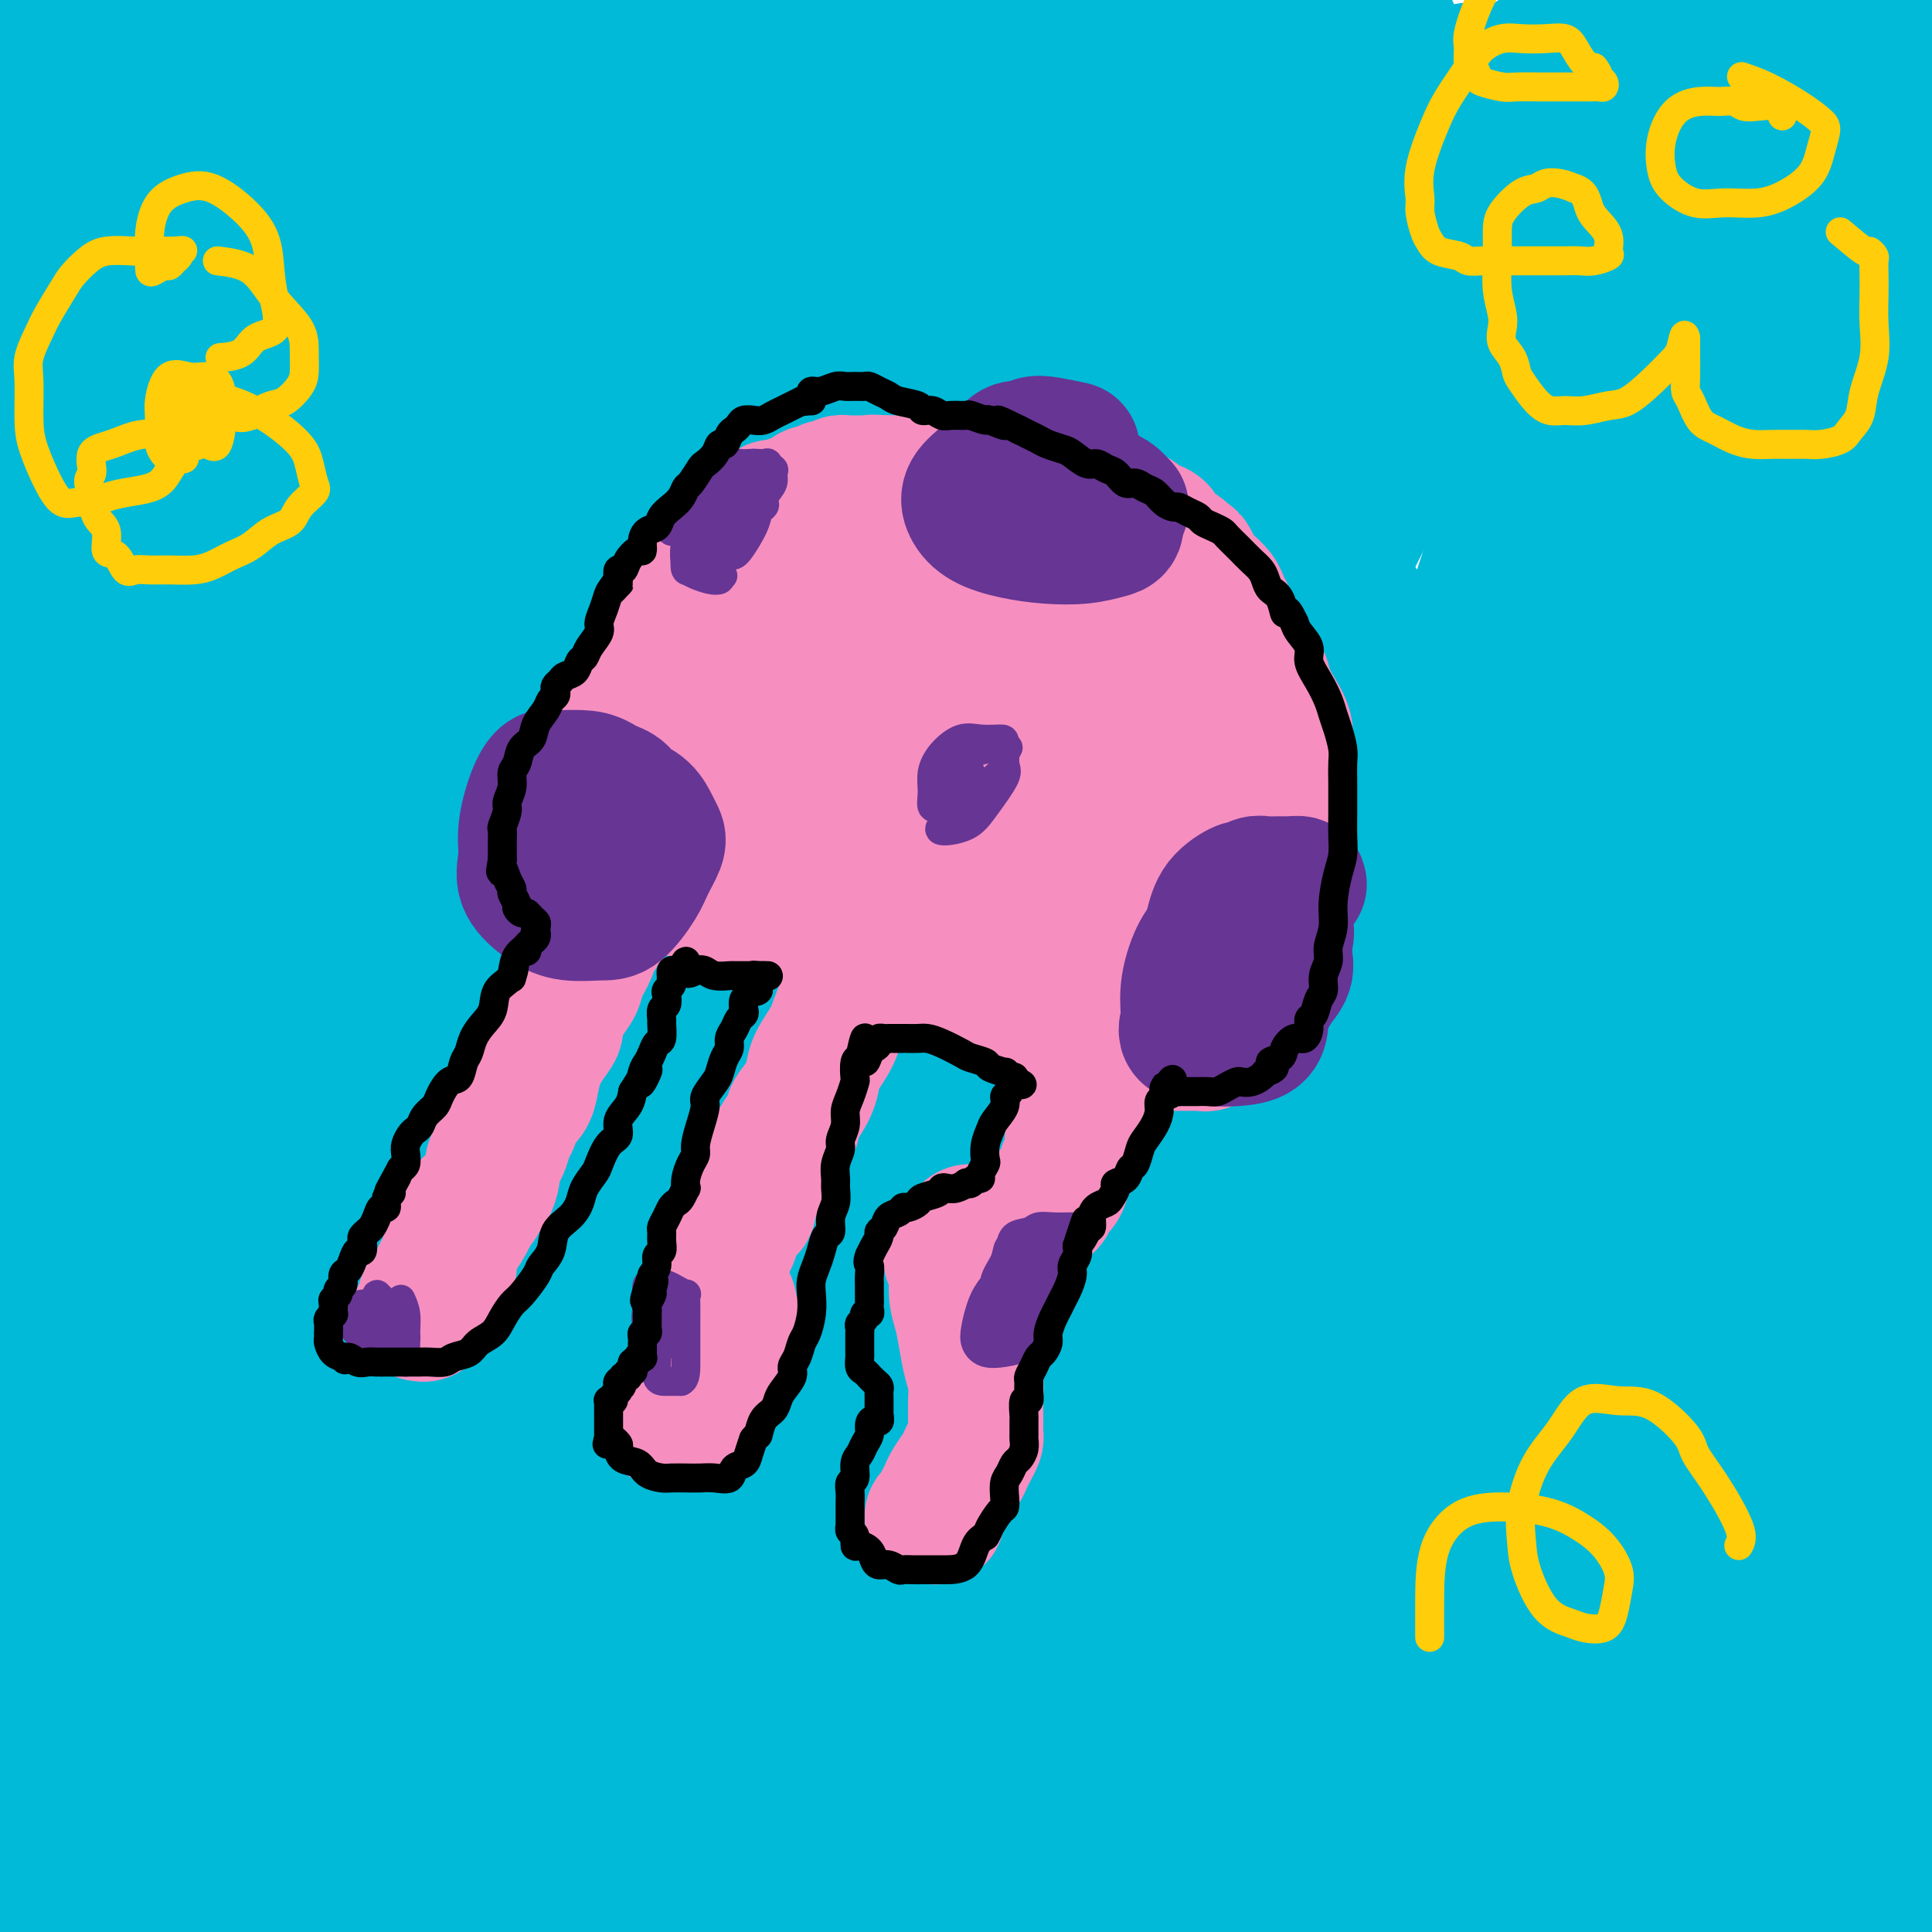 <svg viewBox='0 0 400 400' version='1.1' xmlns='http://www.w3.org/2000/svg' xmlns:xlink='http://www.w3.org/1999/xlink'><g fill='none' stroke='#00BAD8' stroke-width='28' stroke-linecap='round' stroke-linejoin='round'><path d='M59,330c0.844,-3.291 1.687,-6.582 2,-15c0.313,-8.418 0.095,-21.962 0,-34c-0.095,-12.038 -0.067,-22.568 0,-33c0.067,-10.432 0.172,-20.764 0,-30c-0.172,-9.236 -0.623,-17.374 -1,-27c-0.377,-9.626 -0.682,-20.739 -1,-31c-0.318,-10.261 -0.648,-19.670 -1,-29c-0.352,-9.330 -0.724,-18.581 -1,-26c-0.276,-7.419 -0.456,-13.007 -1,-18c-0.544,-4.993 -1.452,-9.390 -2,-12c-0.548,-2.610 -0.734,-3.432 -1,-4c-0.266,-0.568 -0.611,-0.881 -1,-1c-0.389,-0.119 -0.824,-0.044 -2,0c-1.176,0.044 -3.095,0.056 -5,4c-1.905,3.944 -3.795,11.821 -5,23c-1.205,11.179 -1.723,25.659 -2,42c-0.277,16.341 -0.311,34.544 -1,53c-0.689,18.456 -2.032,37.166 -3,55c-0.968,17.834 -1.559,34.791 -2,48c-0.441,13.209 -0.731,22.671 -1,32c-0.269,9.329 -0.517,18.524 -1,26c-0.483,7.476 -1.201,13.233 -2,18c-0.799,4.767 -1.680,8.545 -2,11c-0.320,2.455 -0.078,3.586 0,5c0.078,1.414 -0.007,3.112 0,4c0.007,0.888 0.107,0.967 0,1c-0.107,0.033 -0.420,0.019 -1,0c-0.580,-0.019 -1.425,-0.044 -2,0c-0.575,0.044 -0.878,0.155 -1,-1c-0.122,-1.155 -0.061,-3.578 0,-6'/><path d='M22,385c-0.108,-3.435 0.121,-8.523 0,-15c-0.121,-6.477 -0.593,-14.345 0,-25c0.593,-10.655 2.250,-24.098 4,-39c1.750,-14.902 3.593,-31.264 5,-46c1.407,-14.736 2.378,-27.847 3,-42c0.622,-14.153 0.897,-29.347 1,-43c0.103,-13.653 0.036,-25.766 0,-38c-0.036,-12.234 -0.039,-24.590 0,-37c0.039,-12.410 0.120,-24.874 0,-33c-0.120,-8.126 -0.440,-11.914 -1,-15c-0.560,-3.086 -1.359,-5.471 -2,-8c-0.641,-2.529 -1.122,-5.201 -2,-7c-0.878,-1.799 -2.151,-2.725 -3,-3c-0.849,-0.275 -1.275,0.100 -2,0c-0.725,-0.100 -1.750,-0.675 -4,0c-2.250,0.675 -5.726,2.601 -9,8c-3.274,5.399 -6.348,14.272 -8,26c-1.652,11.728 -1.884,26.311 -2,42c-0.116,15.689 -0.118,32.483 0,52c0.118,19.517 0.354,41.756 0,62c-0.354,20.244 -1.300,38.493 -2,55c-0.700,16.507 -1.156,31.273 -2,45c-0.844,13.727 -2.076,26.414 -3,38c-0.924,11.586 -1.538,22.070 -2,31c-0.462,8.930 -0.771,16.306 0,22c0.771,5.694 2.623,9.706 5,12c2.377,2.294 5.281,2.872 8,3c2.719,0.128 5.255,-0.192 8,-2c2.745,-1.808 5.701,-5.102 8,-8c2.299,-2.898 3.943,-5.399 6,-11c2.057,-5.601 4.529,-14.300 7,-23'/><path d='M35,386c3.264,-10.856 4.926,-20.997 7,-37c2.074,-16.003 4.562,-37.870 6,-59c1.438,-21.130 1.825,-41.523 2,-60c0.175,-18.477 0.138,-35.037 0,-49c-0.138,-13.963 -0.377,-25.328 0,-36c0.377,-10.672 1.369,-20.652 2,-29c0.631,-8.348 0.902,-15.066 1,-22c0.098,-6.934 0.025,-14.085 0,-20c-0.025,-5.915 -0.001,-10.595 0,-15c0.001,-4.405 -0.021,-8.536 -1,-12c-0.979,-3.464 -2.915,-6.261 -4,-8c-1.085,-1.739 -1.321,-2.420 -2,-3c-0.679,-0.580 -1.802,-1.058 -3,-1c-1.198,0.058 -2.470,0.654 -5,2c-2.530,1.346 -6.318,3.443 -10,6c-3.682,2.557 -7.259,5.572 -11,11c-3.741,5.428 -7.646,13.267 -10,23c-2.354,9.733 -3.157,21.359 -4,35c-0.843,13.641 -1.724,29.296 -2,45c-0.276,15.704 0.054,31.458 0,47c-0.054,15.542 -0.493,30.874 0,47c0.493,16.126 1.918,33.047 3,48c1.082,14.953 1.820,27.939 3,40c1.180,12.061 2.801,23.196 4,32c1.199,8.804 1.975,15.275 3,20c1.025,4.725 2.298,7.702 3,9c0.702,1.298 0.832,0.917 1,0c0.168,-0.917 0.375,-2.369 1,-7c0.625,-4.631 1.668,-12.439 3,-24c1.332,-11.561 2.952,-26.875 4,-44c1.048,-17.125 1.524,-36.063 2,-55'/><path d='M28,270c0.495,-20.215 0.731,-43.253 1,-64c0.269,-20.747 0.571,-39.201 0,-57c-0.571,-17.799 -2.015,-34.941 -3,-50c-0.985,-15.059 -1.512,-28.035 -2,-37c-0.488,-8.965 -0.938,-13.920 -2,-19c-1.062,-5.080 -2.738,-10.286 -4,-13c-1.262,-2.714 -2.111,-2.936 -3,-3c-0.889,-0.064 -1.819,0.032 -3,0c-1.181,-0.032 -2.613,-0.191 -4,0c-1.387,0.191 -2.729,0.732 -5,4c-2.271,3.268 -5.471,9.263 -7,19c-1.529,9.737 -1.388,23.217 0,39c1.388,15.783 4.024,33.867 8,52c3.976,18.133 9.293,36.313 14,56c4.707,19.687 8.803,40.881 13,61c4.197,20.119 8.495,39.163 12,58c3.505,18.837 6.217,37.467 9,53c2.783,15.533 5.637,27.969 8,40c2.363,12.031 4.235,23.656 6,31c1.765,7.344 3.422,10.408 5,12c1.578,1.592 3.077,1.711 4,1c0.923,-0.711 1.272,-2.251 2,-6c0.728,-3.749 1.837,-9.708 3,-21c1.163,-11.292 2.381,-27.917 3,-45c0.619,-17.083 0.638,-34.623 1,-53c0.362,-18.377 1.067,-37.592 0,-60c-1.067,-22.408 -3.905,-48.010 -7,-70c-3.095,-21.990 -6.448,-40.368 -10,-58c-3.552,-17.632 -7.302,-34.516 -11,-51c-3.698,-16.484 -7.342,-32.567 -11,-45c-3.658,-12.433 -7.329,-21.217 -11,-30'/><path d='M34,14c-3.188,-7.585 -5.658,-11.549 -8,-15c-2.342,-3.451 -4.556,-6.389 -6,-8c-1.444,-1.611 -2.119,-1.896 -3,-2c-0.881,-0.104 -1.969,-0.029 -3,1c-1.031,1.029 -2.004,3.010 -4,6c-1.996,2.990 -5.015,6.990 -7,13c-1.985,6.010 -2.937,14.032 -3,25c-0.063,10.968 0.763,24.883 3,40c2.237,15.117 5.884,31.435 10,50c4.116,18.565 8.699,39.377 13,60c4.301,20.623 8.320,41.056 12,60c3.680,18.944 7.022,36.400 10,54c2.978,17.600 5.592,35.344 8,50c2.408,14.656 4.609,26.222 7,38c2.391,11.778 4.972,23.766 7,32c2.028,8.234 3.503,12.713 5,15c1.497,2.287 3.017,2.381 4,2c0.983,-0.381 1.428,-1.237 2,-3c0.572,-1.763 1.270,-4.432 2,-12c0.730,-7.568 1.492,-20.035 2,-34c0.508,-13.965 0.761,-29.429 1,-47c0.239,-17.571 0.465,-37.250 -1,-59c-1.465,-21.750 -4.622,-45.571 -8,-67c-3.378,-21.429 -6.979,-40.464 -11,-59c-4.021,-18.536 -8.464,-36.572 -13,-53c-4.536,-16.428 -9.166,-31.250 -13,-43c-3.834,-11.750 -6.873,-20.430 -10,-28c-3.127,-7.570 -6.343,-14.029 -9,-19c-2.657,-4.971 -4.754,-8.454 -7,-11c-2.246,-2.546 -4.642,-4.156 -6,-5c-1.358,-0.844 -1.679,-0.922 -2,-1'/><path d='M6,-6c-3.320,-2.349 -4.121,0.279 -5,6c-0.879,5.721 -1.836,14.535 0,27c1.836,12.465 6.464,28.580 12,48c5.536,19.420 11.980,42.146 18,65c6.020,22.854 11.616,45.838 17,69c5.384,23.162 10.557,46.503 16,70c5.443,23.497 11.156,47.148 16,68c4.844,20.852 8.817,38.903 13,56c4.183,17.097 8.574,33.239 12,47c3.426,13.761 5.886,25.141 8,32c2.114,6.859 3.880,9.196 5,10c1.120,0.804 1.593,0.075 2,-2c0.407,-2.075 0.748,-5.497 1,-15c0.252,-9.503 0.414,-25.087 0,-41c-0.414,-15.913 -1.406,-32.156 -3,-52c-1.594,-19.844 -3.790,-43.290 -7,-68c-3.210,-24.710 -7.434,-50.683 -12,-79c-4.566,-28.317 -9.474,-58.979 -15,-84c-5.526,-25.021 -11.672,-44.402 -17,-63c-5.328,-18.598 -9.840,-36.413 -14,-51c-4.160,-14.587 -7.969,-25.945 -11,-35c-3.031,-9.055 -5.284,-15.808 -7,-21c-1.716,-5.192 -2.894,-8.822 -4,-11c-1.106,-2.178 -2.141,-2.905 -3,-3c-0.859,-0.095 -1.543,0.443 -2,4c-0.457,3.557 -0.689,10.133 2,21c2.689,10.867 8.298,26.026 14,42c5.702,15.974 11.497,32.762 18,53c6.503,20.238 13.715,43.925 20,66c6.285,22.075 11.642,42.537 17,63'/><path d='M97,216c8.331,31.643 10.660,46.250 14,64c3.340,17.750 7.692,38.644 11,59c3.308,20.356 5.571,40.176 8,56c2.429,15.824 5.024,27.652 7,37c1.976,9.348 3.331,16.215 4,20c0.669,3.785 0.650,4.486 1,4c0.350,-0.486 1.069,-2.161 1,-4c-0.069,-1.839 -0.926,-3.843 -1,-12c-0.074,-8.157 0.636,-22.468 0,-39c-0.636,-16.532 -2.616,-35.284 -4,-56c-1.384,-20.716 -2.170,-43.395 -5,-65c-2.830,-21.605 -7.702,-42.137 -12,-64c-4.298,-21.863 -8.021,-45.056 -12,-65c-3.979,-19.944 -8.212,-36.640 -12,-51c-3.788,-14.360 -7.130,-26.384 -10,-38c-2.870,-11.616 -5.268,-22.826 -8,-32c-2.732,-9.174 -5.796,-16.314 -8,-22c-2.204,-5.686 -3.547,-9.919 -5,-13c-1.453,-3.081 -3.018,-5.012 -4,-6c-0.982,-0.988 -1.383,-1.034 -2,-1c-0.617,0.034 -1.449,0.147 -3,3c-1.551,2.853 -3.819,8.445 -5,16c-1.181,7.555 -1.274,17.073 0,29c1.274,11.927 3.917,26.263 8,43c4.083,16.737 9.608,35.874 15,56c5.392,20.126 10.651,41.241 16,62c5.349,20.759 10.787,41.162 15,60c4.213,18.838 7.201,36.111 10,53c2.799,16.889 5.407,33.393 8,48c2.593,14.607 5.169,27.316 7,37c1.831,9.684 2.915,16.342 4,23'/><path d='M135,418c4.994,26.720 2.980,13.019 2,8c-0.980,-5.019 -0.925,-1.355 -1,-1c-0.075,0.355 -0.279,-2.598 -1,-11c-0.721,-8.402 -1.957,-22.252 -4,-38c-2.043,-15.748 -4.891,-33.393 -8,-51c-3.109,-17.607 -6.478,-35.175 -11,-55c-4.522,-19.825 -10.197,-41.905 -15,-62c-4.803,-20.095 -8.733,-38.204 -13,-55c-4.267,-16.796 -8.872,-32.280 -14,-46c-5.128,-13.720 -10.781,-25.676 -15,-36c-4.219,-10.324 -7.005,-19.016 -10,-26c-2.995,-6.984 -6.201,-12.260 -8,-15c-1.799,-2.740 -2.193,-2.946 -3,-3c-0.807,-0.054 -2.027,0.042 -3,3c-0.973,2.958 -1.699,8.776 -1,20c0.699,11.224 2.823,27.852 6,45c3.177,17.148 7.409,34.815 12,54c4.591,19.185 9.542,39.887 14,62c4.458,22.113 8.423,45.638 12,67c3.577,21.362 6.766,40.561 10,59c3.234,18.439 6.512,36.119 9,51c2.488,14.881 4.187,26.964 6,36c1.813,9.036 3.742,15.024 5,18c1.258,2.976 1.847,2.941 2,2c0.153,-0.941 -0.128,-2.787 0,-5c0.128,-2.213 0.666,-4.794 0,-15c-0.666,-10.206 -2.538,-28.036 -5,-47c-2.462,-18.964 -5.516,-39.063 -8,-60c-2.484,-20.937 -4.400,-42.714 -7,-66c-2.600,-23.286 -5.886,-48.082 -9,-69c-3.114,-20.918 -6.057,-37.959 -9,-55'/><path d='M68,127c-3.796,-27.965 -4.286,-35.879 -5,-46c-0.714,-10.121 -1.653,-22.449 -2,-31c-0.347,-8.551 -0.103,-13.327 0,-17c0.103,-3.673 0.064,-6.245 1,-7c0.936,-0.755 2.848,0.307 4,0c1.152,-0.307 1.543,-1.985 3,0c1.457,1.985 3.980,7.631 8,19c4.020,11.369 9.536,28.460 15,45c5.464,16.540 10.876,32.530 17,53c6.124,20.470 12.961,45.419 19,70c6.039,24.581 11.281,48.794 16,72c4.719,23.206 8.914,45.404 13,66c4.086,20.596 8.064,39.589 11,56c2.936,16.411 4.832,30.240 6,40c1.168,9.760 1.608,15.451 2,18c0.392,2.549 0.735,1.954 0,1c-0.735,-0.954 -2.548,-2.269 -4,-8c-1.452,-5.731 -2.544,-15.879 -5,-31c-2.456,-15.121 -6.277,-35.215 -10,-55c-3.723,-19.785 -7.349,-39.261 -12,-60c-4.651,-20.739 -10.327,-42.742 -16,-65c-5.673,-22.258 -11.344,-44.770 -17,-66c-5.656,-21.230 -11.299,-41.179 -16,-58c-4.701,-16.821 -8.461,-30.516 -12,-44c-3.539,-13.484 -6.857,-26.759 -10,-39c-3.143,-12.241 -6.112,-23.449 -9,-33c-2.888,-9.551 -5.694,-17.446 -7,-23c-1.306,-5.554 -1.113,-8.767 -1,-11c0.113,-2.233 0.146,-3.486 0,-4c-0.146,-0.514 -0.470,-0.290 0,1c0.470,1.290 1.735,3.645 3,6'/><path d='M60,-24c2.501,6.061 7.254,17.715 13,32c5.746,14.285 12.486,31.201 20,49c7.514,17.799 15.804,36.480 24,59c8.196,22.520 16.299,48.878 23,73c6.701,24.122 11.999,46.006 17,67c5.001,20.994 9.704,41.096 14,61c4.296,19.904 8.186,39.611 11,56c2.814,16.389 4.552,29.461 6,40c1.448,10.539 2.607,18.544 3,24c0.393,5.456 0.021,8.363 0,9c-0.021,0.637 0.311,-0.995 0,-3c-0.311,-2.005 -1.263,-4.383 -2,-13c-0.737,-8.617 -1.260,-23.474 -3,-39c-1.740,-15.526 -4.699,-31.722 -7,-48c-2.301,-16.278 -3.945,-32.639 -7,-51c-3.055,-18.361 -7.520,-38.720 -11,-57c-3.480,-18.280 -5.974,-34.479 -9,-51c-3.026,-16.521 -6.582,-33.365 -11,-51c-4.418,-17.635 -9.698,-36.062 -13,-50c-3.302,-13.938 -4.627,-23.389 -8,-35c-3.373,-11.611 -8.793,-25.383 -14,-38c-5.207,-12.617 -10.199,-24.079 -14,-37c-3.801,-12.921 -6.409,-27.301 -12,-33c-5.591,-5.699 -14.165,-2.717 -18,-2c-3.835,0.717 -2.933,-0.829 -3,0c-0.067,0.829 -1.105,4.035 0,13c1.105,8.965 4.351,23.690 8,37c3.649,13.310 7.700,25.207 16,48c8.300,22.793 20.850,56.483 30,84c9.150,27.517 14.900,48.862 21,71c6.100,22.138 12.550,45.069 19,68'/><path d='M153,259c9.054,33.419 11.690,47.467 16,65c4.310,17.533 10.293,38.550 15,55c4.707,16.450 8.138,28.331 11,38c2.862,9.669 5.155,17.125 7,21c1.845,3.875 3.242,4.170 4,4c0.758,-0.170 0.877,-0.805 1,-6c0.123,-5.195 0.251,-14.951 0,-28c-0.251,-13.049 -0.883,-29.390 -3,-45c-2.117,-15.610 -5.721,-30.487 -10,-48c-4.279,-17.513 -9.232,-37.660 -15,-59c-5.768,-21.340 -12.352,-43.871 -19,-66c-6.648,-22.129 -13.361,-43.856 -20,-64c-6.639,-20.144 -13.205,-38.706 -20,-57c-6.795,-18.294 -13.820,-36.322 -20,-52c-6.180,-15.678 -11.516,-29.006 -16,-41c-4.484,-11.994 -8.118,-22.652 -11,-29c-2.882,-6.348 -5.013,-8.385 -6,-9c-0.987,-0.615 -0.832,0.192 -1,0c-0.168,-0.192 -0.661,-1.385 0,4c0.661,5.385 2.476,17.346 7,31c4.524,13.654 11.756,29.002 19,45c7.244,15.998 14.498,32.647 22,52c7.502,19.353 15.251,41.411 23,65c7.749,23.589 15.499,48.708 23,74c7.501,25.292 14.755,50.755 22,76c7.245,25.245 14.481,50.270 21,73c6.519,22.730 12.321,43.165 17,61c4.679,17.835 8.233,33.069 11,44c2.767,10.931 4.745,17.558 6,21c1.255,3.442 1.787,3.698 2,2c0.213,-1.698 0.106,-5.349 0,-9'/><path d='M239,477c-0.458,-7.261 -1.604,-20.913 -4,-38c-2.396,-17.087 -6.042,-37.610 -11,-59c-4.958,-21.390 -11.229,-43.648 -19,-68c-7.771,-24.352 -17.041,-50.798 -26,-76c-8.959,-25.202 -17.606,-49.158 -27,-72c-9.394,-22.842 -19.533,-44.569 -29,-64c-9.467,-19.431 -18.261,-36.568 -26,-52c-7.739,-15.432 -14.424,-29.161 -20,-39c-5.576,-9.839 -10.043,-15.787 -13,-20c-2.957,-4.213 -4.405,-6.691 -5,-8c-0.595,-1.309 -0.335,-1.450 0,-2c0.335,-0.550 0.747,-1.511 4,4c3.253,5.511 9.346,17.492 17,31c7.654,13.508 16.867,28.544 26,45c9.133,16.456 18.184,34.334 28,55c9.816,20.666 20.397,44.122 30,67c9.603,22.878 18.228,45.179 27,69c8.772,23.821 17.692,49.161 26,72c8.308,22.839 16.003,43.175 22,64c5.997,20.825 10.296,42.137 14,58c3.704,15.863 6.812,26.277 9,33c2.188,6.723 3.457,9.757 4,11c0.543,1.243 0.361,0.697 0,-2c-0.361,-2.697 -0.902,-7.544 -3,-21c-2.098,-13.456 -5.755,-35.522 -10,-57c-4.245,-21.478 -9.080,-42.368 -15,-64c-5.920,-21.632 -12.927,-44.004 -21,-68c-8.073,-23.996 -17.212,-49.614 -27,-74c-9.788,-24.386 -20.225,-47.539 -30,-69c-9.775,-21.461 -18.887,-41.231 -28,-61'/><path d='M132,72c-13.728,-28.758 -19.047,-35.653 -26,-48c-6.953,-12.347 -15.540,-30.147 -23,-42c-7.460,-11.853 -13.795,-17.759 -18,-25c-4.205,-7.241 -6.281,-15.815 -8,-19c-1.719,-3.185 -3.081,-0.980 -4,0c-0.919,0.980 -1.395,0.735 -1,0c0.395,-0.735 1.662,-1.962 4,3c2.338,4.962 5.749,16.111 12,28c6.251,11.889 15.342,24.518 25,39c9.658,14.482 19.881,30.817 31,51c11.119,20.183 23.133,44.215 36,69c12.867,24.785 26.587,50.322 39,75c12.413,24.678 23.520,48.495 34,72c10.480,23.505 20.332,46.697 29,68c8.668,21.303 16.151,40.718 23,58c6.849,17.282 13.063,32.433 18,44c4.937,11.567 8.596,19.550 11,23c2.404,3.450 3.551,2.366 4,2c0.449,-0.366 0.199,-0.014 0,-4c-0.199,-3.986 -0.349,-12.312 -3,-26c-2.651,-13.688 -7.804,-32.740 -13,-51c-5.196,-18.260 -10.435,-35.727 -17,-55c-6.565,-19.273 -14.456,-40.351 -23,-62c-8.544,-21.649 -17.741,-43.869 -28,-66c-10.259,-22.131 -21.579,-44.173 -33,-67c-11.421,-22.827 -22.943,-46.440 -34,-65c-11.057,-18.560 -21.648,-32.067 -32,-47c-10.352,-14.933 -20.466,-31.291 -29,-43c-8.534,-11.709 -15.490,-18.768 -20,-26c-4.510,-7.232 -6.574,-14.638 -8,-18c-1.426,-3.362 -2.213,-2.681 -3,-2'/><path d='M75,-62c-14.498,-20.749 -4.742,-4.623 -1,5c3.742,9.623 1.470,12.742 5,21c3.530,8.258 12.862,21.653 22,36c9.138,14.347 18.083,29.645 28,48c9.917,18.355 20.804,39.766 32,63c11.196,23.234 22.699,48.289 34,73c11.301,24.711 22.400,49.076 32,73c9.600,23.924 17.701,47.407 25,68c7.299,20.593 13.797,38.296 19,54c5.203,15.704 9.110,29.410 12,39c2.890,9.590 4.764,15.064 6,18c1.236,2.936 1.835,3.335 2,3c0.165,-0.335 -0.104,-1.403 -2,-6c-1.896,-4.597 -5.418,-12.724 -9,-25c-3.582,-12.276 -7.224,-28.699 -12,-45c-4.776,-16.301 -10.685,-32.478 -18,-51c-7.315,-18.522 -16.036,-39.390 -25,-60c-8.964,-20.610 -18.171,-40.961 -28,-61c-9.829,-20.039 -20.279,-39.765 -31,-59c-10.721,-19.235 -21.713,-37.978 -32,-55c-10.287,-17.022 -19.870,-32.323 -29,-47c-9.130,-14.677 -17.807,-28.731 -25,-39c-7.193,-10.269 -12.901,-16.752 -18,-22c-5.099,-5.248 -9.590,-9.260 -12,-13c-2.410,-3.740 -2.738,-7.209 -3,-9c-0.262,-1.791 -0.457,-1.905 -1,-1c-0.543,0.905 -1.436,2.828 2,10c3.436,7.172 11.199,19.592 18,32c6.801,12.408 12.639,24.802 20,38c7.361,13.198 16.246,27.199 25,44c8.754,16.801 17.377,36.400 26,56'/><path d='M137,126c8.777,20.639 17.720,44.236 27,67c9.280,22.764 18.897,44.696 27,66c8.103,21.304 14.693,41.980 21,61c6.307,19.020 12.333,36.383 17,53c4.667,16.617 7.976,32.489 11,44c3.024,11.511 5.765,18.661 7,23c1.235,4.339 0.965,5.867 1,6c0.035,0.133 0.374,-1.130 0,-2c-0.374,-0.870 -1.460,-1.346 -3,-9c-1.540,-7.654 -3.534,-22.487 -6,-39c-2.466,-16.513 -5.406,-34.706 -9,-53c-3.594,-18.294 -7.844,-36.688 -13,-57c-5.156,-20.312 -11.218,-42.541 -17,-64c-5.782,-21.459 -11.283,-42.150 -18,-62c-6.717,-19.850 -14.651,-38.861 -22,-55c-7.349,-16.139 -14.113,-29.405 -21,-41c-6.887,-11.595 -13.896,-21.518 -19,-29c-5.104,-7.482 -8.301,-12.522 -11,-17c-2.699,-4.478 -4.898,-8.394 -6,-10c-1.102,-1.606 -1.106,-0.901 -1,-1c0.106,-0.099 0.323,-1.002 3,0c2.677,1.002 7.813,3.908 15,12c7.187,8.092 16.425,21.371 26,37c9.575,15.629 19.488,33.610 31,53c11.512,19.390 24.621,40.190 37,62c12.379,21.810 24.026,44.632 35,66c10.974,21.368 21.275,41.284 31,61c9.725,19.716 18.875,39.233 27,58c8.125,18.767 15.226,36.783 21,52c5.774,15.217 10.221,27.633 13,36c2.779,8.367 3.889,12.683 5,17'/><path d='M346,461c6.367,17.009 2.786,7.031 1,3c-1.786,-4.031 -1.777,-2.114 -4,-5c-2.223,-2.886 -6.679,-10.574 -12,-23c-5.321,-12.426 -11.509,-29.589 -18,-47c-6.491,-17.411 -13.286,-35.069 -21,-55c-7.714,-19.931 -16.347,-42.135 -26,-68c-9.653,-25.865 -20.326,-55.393 -31,-81c-10.674,-25.607 -21.347,-47.295 -32,-67c-10.653,-19.705 -21.284,-37.427 -31,-53c-9.716,-15.573 -18.516,-28.997 -26,-39c-7.484,-10.003 -13.651,-16.584 -18,-22c-4.349,-5.416 -6.880,-9.668 -9,-12c-2.120,-2.332 -3.828,-2.746 -4,-3c-0.172,-0.254 1.194,-0.349 5,3c3.806,3.349 10.054,10.143 18,20c7.946,9.857 17.589,22.778 28,37c10.411,14.222 21.588,29.745 34,48c12.412,18.255 26.057,39.240 39,59c12.943,19.760 25.184,38.293 37,57c11.816,18.707 23.207,37.586 34,57c10.793,19.414 20.989,39.363 30,59c9.011,19.637 16.838,38.963 23,56c6.162,17.037 10.658,31.784 15,45c4.342,13.216 8.531,24.901 11,32c2.469,7.099 3.220,9.612 3,10c-0.220,0.388 -1.409,-1.350 -4,-6c-2.591,-4.650 -6.582,-12.214 -11,-23c-4.418,-10.786 -9.262,-24.796 -15,-39c-5.738,-14.204 -12.369,-28.602 -19,-43'/><path d='M343,361c-11.906,-25.973 -17.170,-35.406 -25,-50c-7.830,-14.594 -18.227,-34.349 -28,-52c-9.773,-17.651 -18.922,-33.199 -29,-49c-10.078,-15.801 -21.086,-31.857 -32,-47c-10.914,-15.143 -21.734,-29.373 -32,-43c-10.266,-13.627 -19.976,-26.650 -29,-38c-9.024,-11.350 -17.360,-21.028 -25,-30c-7.640,-8.972 -14.582,-17.240 -20,-23c-5.418,-5.760 -9.312,-9.013 -12,-12c-2.688,-2.987 -4.169,-5.708 -5,-7c-0.831,-1.292 -1.011,-1.154 0,-1c1.011,0.154 3.214,0.323 8,3c4.786,2.677 12.154,7.862 21,17c8.846,9.138 19.168,22.230 30,36c10.832,13.770 22.174,28.218 34,45c11.826,16.782 24.137,35.898 37,56c12.863,20.102 26.279,41.191 38,62c11.721,20.809 21.749,41.339 32,62c10.251,20.661 20.727,41.453 29,60c8.273,18.547 14.345,34.849 20,49c5.655,14.151 10.893,26.150 14,37c3.107,10.850 4.081,20.550 5,27c0.919,6.450 1.782,9.649 2,11c0.218,1.351 -0.209,0.854 -2,0c-1.791,-0.854 -4.944,-2.066 -9,-8c-4.056,-5.934 -9.013,-16.589 -14,-28c-4.987,-11.411 -10.005,-23.577 -16,-37c-5.995,-13.423 -12.968,-28.103 -21,-45c-8.032,-16.897 -17.124,-36.011 -26,-54c-8.876,-17.989 -17.536,-34.854 -27,-52c-9.464,-17.146 -19.732,-34.573 -30,-52'/><path d='M231,198c-14.314,-24.824 -21.601,-34.884 -31,-49c-9.399,-14.116 -20.912,-32.287 -31,-47c-10.088,-14.713 -18.752,-25.969 -28,-38c-9.248,-12.031 -19.080,-24.838 -28,-36c-8.920,-11.162 -16.928,-20.678 -23,-28c-6.072,-7.322 -10.209,-12.450 -13,-15c-2.791,-2.550 -4.238,-2.523 -5,-3c-0.762,-0.477 -0.841,-1.457 0,-2c0.841,-0.543 2.602,-0.648 8,3c5.398,3.648 14.432,11.051 24,20c9.568,8.949 19.669,19.446 31,31c11.331,11.554 23.892,24.164 38,40c14.108,15.836 29.763,34.896 45,53c15.237,18.104 30.056,35.250 44,54c13.944,18.750 27.012,39.104 40,59c12.988,19.896 25.894,39.335 37,57c11.106,17.665 20.411,33.558 29,49c8.589,15.442 16.463,30.435 23,44c6.537,13.565 11.738,25.704 16,35c4.262,9.296 7.584,15.750 9,19c1.416,3.250 0.924,3.298 1,3c0.076,-0.298 0.719,-0.941 -1,-5c-1.719,-4.059 -5.801,-11.534 -10,-22c-4.199,-10.466 -8.517,-23.924 -14,-38c-5.483,-14.076 -12.132,-28.769 -19,-43c-6.868,-14.231 -13.956,-27.998 -22,-43c-8.044,-15.002 -17.045,-31.238 -27,-48c-9.955,-16.762 -20.864,-34.050 -31,-51c-10.136,-16.950 -19.498,-33.564 -30,-50c-10.502,-16.436 -22.143,-32.696 -33,-47c-10.857,-14.304 -20.928,-26.652 -31,-39'/><path d='M199,61c-14.848,-19.147 -19.968,-24.014 -26,-30c-6.032,-5.986 -12.975,-13.092 -18,-18c-5.025,-4.908 -8.133,-7.620 -10,-9c-1.867,-1.380 -2.493,-1.429 -3,-2c-0.507,-0.571 -0.897,-1.665 -1,-2c-0.103,-0.335 0.079,0.087 3,2c2.921,1.913 8.579,5.315 16,11c7.421,5.685 16.604,13.654 26,23c9.396,9.346 19.003,20.071 31,34c11.997,13.929 26.382,31.064 41,49c14.618,17.936 29.468,36.674 44,56c14.532,19.326 28.747,39.239 42,59c13.253,19.761 25.543,39.370 38,60c12.457,20.630 25.080,42.281 35,62c9.920,19.719 17.137,37.505 23,52c5.863,14.495 10.372,25.699 13,31c2.628,5.301 3.374,4.699 4,4c0.626,-0.699 1.132,-1.495 0,-3c-1.132,-1.505 -3.902,-3.720 -8,-13c-4.098,-9.280 -9.525,-25.626 -16,-41c-6.475,-15.374 -14.000,-29.775 -22,-45c-8.000,-15.225 -16.477,-31.274 -26,-48c-9.523,-16.726 -20.094,-34.129 -30,-51c-9.906,-16.871 -19.149,-33.210 -29,-49c-9.851,-15.790 -20.311,-31.031 -29,-44c-8.689,-12.969 -15.607,-23.666 -22,-34c-6.393,-10.334 -12.260,-20.306 -17,-28c-4.740,-7.694 -8.353,-13.110 -10,-16c-1.647,-2.890 -1.328,-3.254 -1,-3c0.328,0.254 0.664,1.127 1,2'/><path d='M248,70c-20.269,-33.373 -2.440,-5.307 8,12c10.440,17.307 13.492,23.854 20,36c6.508,12.146 16.473,29.892 26,50c9.527,20.108 18.618,42.580 27,63c8.382,20.420 16.057,38.789 22,55c5.943,16.211 10.156,30.264 14,42c3.844,11.736 7.321,21.154 10,27c2.679,5.846 4.560,8.118 6,10c1.440,1.882 2.439,3.372 3,4c0.561,0.628 0.686,0.393 1,0c0.314,-0.393 0.819,-0.944 1,-2c0.181,-1.056 0.037,-2.619 0,-7c-0.037,-4.381 0.031,-11.582 0,-22c-0.031,-10.418 -0.163,-24.053 0,-39c0.163,-14.947 0.621,-31.206 0,-49c-0.621,-17.794 -2.320,-37.124 -4,-52c-1.680,-14.876 -3.341,-25.299 -4,-35c-0.659,-9.701 -0.317,-18.679 -1,-27c-0.683,-8.321 -2.392,-15.986 -3,-22c-0.608,-6.014 -0.115,-10.379 0,-13c0.115,-2.621 -0.149,-3.498 0,-4c0.149,-0.502 0.712,-0.629 1,-1c0.288,-0.371 0.300,-0.984 2,4c1.700,4.984 5.089,15.567 8,28c2.911,12.433 5.346,26.717 7,44c1.654,17.283 2.528,37.566 3,58c0.472,20.434 0.544,41.020 0,60c-0.544,18.980 -1.702,36.356 -3,51c-1.298,14.644 -2.734,26.558 -4,36c-1.266,9.442 -2.362,16.412 -3,20c-0.638,3.588 -0.819,3.794 -1,4'/><path d='M384,401c-1.663,9.190 -1.821,2.166 -2,-1c-0.179,-3.166 -0.379,-2.475 0,-7c0.379,-4.525 1.339,-14.267 3,-25c1.661,-10.733 4.025,-22.459 6,-36c1.975,-13.541 3.563,-28.899 5,-47c1.437,-18.101 2.723,-38.944 4,-59c1.277,-20.056 2.545,-39.324 3,-61c0.455,-21.676 0.098,-45.760 0,-65c-0.098,-19.240 0.063,-33.635 0,-45c-0.063,-11.365 -0.351,-19.700 -1,-31c-0.649,-11.300 -1.658,-25.566 -2,-33c-0.342,-7.434 -0.018,-8.036 0,-9c0.018,-0.964 -0.269,-2.291 0,-3c0.269,-0.709 1.093,-0.801 2,-1c0.907,-0.199 1.897,-0.506 2,0c0.103,0.506 -0.681,1.824 0,9c0.681,7.176 2.828,20.209 4,34c1.172,13.791 1.370,28.341 2,44c0.630,15.659 1.691,32.426 0,50c-1.691,17.574 -6.136,35.955 -10,51c-3.864,15.045 -7.148,26.753 -11,39c-3.852,12.247 -8.272,25.033 -12,36c-3.728,10.967 -6.766,20.116 -9,28c-2.234,7.884 -3.665,14.502 -5,19c-1.335,4.498 -2.572,6.875 -3,8c-0.428,1.125 -0.045,1.000 0,1c0.045,0.000 -0.248,0.127 -1,-1c-0.752,-1.127 -1.965,-3.508 -1,-10c0.965,-6.492 4.106,-17.094 7,-28c2.894,-10.906 5.541,-22.116 8,-35c2.459,-12.884 4.729,-27.442 7,-42'/><path d='M380,181c4.020,-22.976 3.069,-27.915 3,-37c-0.069,-9.085 0.743,-22.314 1,-35c0.257,-12.686 -0.040,-24.827 0,-35c0.040,-10.173 0.416,-18.376 0,-29c-0.416,-10.624 -1.625,-23.669 -2,-31c-0.375,-7.331 0.085,-8.949 0,-10c-0.085,-1.051 -0.717,-1.536 -1,-2c-0.283,-0.464 -0.219,-0.906 0,-1c0.219,-0.094 0.594,0.160 1,0c0.406,-0.160 0.844,-0.735 1,1c0.156,1.735 0.029,5.781 0,14c-0.029,8.219 0.040,20.610 0,36c-0.040,15.390 -0.189,33.780 -2,53c-1.811,19.220 -5.284,39.269 -9,57c-3.716,17.731 -7.674,33.144 -12,48c-4.326,14.856 -9.021,29.154 -12,40c-2.979,10.846 -4.243,18.240 -6,25c-1.757,6.760 -4.007,12.888 -5,17c-0.993,4.112 -0.729,6.209 -1,6c-0.271,-0.209 -1.078,-2.724 -1,-7c0.078,-4.276 1.040,-10.312 3,-20c1.960,-9.688 4.916,-23.026 8,-38c3.084,-14.974 6.295,-31.584 9,-51c2.705,-19.416 4.906,-41.639 7,-61c2.094,-19.361 4.083,-35.859 5,-51c0.917,-15.141 0.762,-28.925 1,-43c0.238,-14.075 0.868,-28.443 2,-36c1.132,-7.557 2.766,-8.304 4,-10c1.234,-1.696 2.067,-4.342 3,-6c0.933,-1.658 1.967,-2.329 3,-3'/><path d='M380,-28c1.768,-3.002 1.188,-1.006 1,0c-0.188,1.006 0.017,1.024 0,7c-0.017,5.976 -0.256,17.910 0,33c0.256,15.090 1.009,33.335 -1,54c-2.009,20.665 -6.779,43.749 -12,63c-5.221,19.251 -10.894,34.670 -17,48c-6.106,13.330 -12.644,24.572 -18,34c-5.356,9.428 -9.531,17.043 -12,22c-2.469,4.957 -3.232,7.257 -4,9c-0.768,1.743 -1.541,2.928 -2,3c-0.459,0.072 -0.605,-0.968 0,-4c0.605,-3.032 1.961,-8.056 5,-17c3.039,-8.944 7.759,-21.808 12,-34c4.241,-12.192 8.001,-23.711 11,-36c2.999,-12.289 5.237,-25.349 7,-38c1.763,-12.651 3.050,-24.892 5,-35c1.950,-10.108 4.563,-18.081 6,-30c1.437,-11.919 1.698,-27.783 2,-38c0.302,-10.217 0.644,-14.788 1,-19c0.356,-4.212 0.727,-8.066 1,-10c0.273,-1.934 0.447,-1.947 0,-2c-0.447,-0.053 -1.514,-0.146 -3,5c-1.486,5.146 -3.389,15.530 -5,28c-1.611,12.470 -2.930,27.026 -6,43c-3.070,15.974 -7.890,33.367 -12,49c-4.110,15.633 -7.510,29.507 -11,42c-3.490,12.493 -7.069,23.606 -10,33c-2.931,9.394 -5.212,17.067 -7,22c-1.788,4.933 -3.082,7.124 -4,8c-0.918,0.876 -1.459,0.438 -2,0'/><path d='M305,212c-1.180,0.828 -1.130,-1.102 -1,-6c0.130,-4.898 0.340,-12.764 2,-22c1.660,-9.236 4.770,-19.842 8,-30c3.230,-10.158 6.581,-19.867 10,-31c3.419,-11.133 6.905,-23.689 10,-33c3.095,-9.311 5.798,-15.377 8,-24c2.202,-8.623 3.902,-19.801 5,-28c1.098,-8.199 1.592,-13.417 2,-18c0.408,-4.583 0.728,-8.529 1,-11c0.272,-2.471 0.494,-3.466 0,-4c-0.494,-0.534 -1.706,-0.606 -3,-1c-1.294,-0.394 -2.672,-1.109 -5,0c-2.328,1.109 -5.607,4.043 -8,10c-2.393,5.957 -3.901,14.937 -6,26c-2.099,11.063 -4.791,24.208 -8,37c-3.209,12.792 -6.937,25.232 -10,35c-3.063,9.768 -5.461,16.866 -8,23c-2.539,6.134 -5.217,11.306 -7,16c-1.783,4.694 -2.670,8.912 -2,8c0.670,-0.912 2.897,-6.952 6,-14c3.103,-7.048 7.083,-15.104 11,-24c3.917,-8.896 7.771,-18.633 11,-29c3.229,-10.367 5.834,-21.363 8,-31c2.166,-9.637 3.893,-17.915 5,-24c1.107,-6.085 1.593,-9.975 2,-14c0.407,-4.025 0.733,-8.183 1,-11c0.267,-2.817 0.474,-4.291 0,-5c-0.474,-0.709 -1.627,-0.652 -3,-1c-1.373,-0.348 -2.964,-1.099 -6,0c-3.036,1.099 -7.518,4.050 -12,7'/><path d='M316,13c-3.421,4.680 -5.973,12.880 -9,23c-3.027,10.120 -6.529,22.161 -10,33c-3.471,10.839 -6.912,20.478 -10,28c-3.088,7.522 -5.823,12.927 -8,17c-2.177,4.073 -3.796,6.813 -4,6c-0.204,-0.813 1.009,-5.178 3,-11c1.991,-5.822 4.761,-13.100 8,-22c3.239,-8.900 6.946,-19.421 11,-29c4.054,-9.579 8.454,-18.215 11,-24c2.546,-5.785 3.237,-8.718 4,-11c0.763,-2.282 1.600,-3.913 2,-5c0.400,-1.087 0.365,-1.632 0,-2c-0.365,-0.368 -1.060,-0.561 -3,-1c-1.940,-0.439 -5.125,-1.124 -9,0c-3.875,1.124 -8.439,4.057 -13,10c-4.561,5.943 -9.120,14.895 -13,25c-3.880,10.105 -7.083,21.364 -10,31c-2.917,9.636 -5.549,17.649 -7,24c-1.451,6.351 -1.722,11.040 -2,13c-0.278,1.960 -0.563,1.190 0,1c0.563,-0.190 1.975,0.200 4,-4c2.025,-4.200 4.661,-12.991 7,-21c2.339,-8.009 4.379,-15.235 7,-24c2.621,-8.765 5.823,-19.069 8,-28c2.177,-8.931 3.329,-16.489 4,-22c0.671,-5.511 0.859,-8.977 1,-11c0.141,-2.023 0.234,-2.604 0,-3c-0.234,-0.396 -0.794,-0.607 -2,-1c-1.206,-0.393 -3.059,-0.970 -6,0c-2.941,0.970 -6.971,3.485 -11,6'/><path d='M269,11c-3.832,3.809 -7.911,10.331 -11,17c-3.089,6.669 -5.189,13.483 -7,20c-1.811,6.517 -3.333,12.736 -4,18c-0.667,5.264 -0.479,9.574 0,12c0.479,2.426 1.250,2.968 3,3c1.750,0.032 4.478,-0.448 7,-3c2.522,-2.552 4.837,-7.177 7,-12c2.163,-4.823 4.176,-9.844 7,-16c2.824,-6.156 6.461,-13.446 9,-19c2.539,-5.554 3.980,-9.372 5,-13c1.020,-3.628 1.619,-7.068 2,-9c0.381,-1.932 0.543,-2.358 0,-3c-0.543,-0.642 -1.793,-1.502 -4,-2c-2.207,-0.498 -5.372,-0.635 -9,-1c-3.628,-0.365 -7.720,-0.959 -13,0c-5.280,0.959 -11.748,3.469 -17,7c-5.252,3.531 -9.289,8.082 -13,12c-3.711,3.918 -7.098,7.202 -10,10c-2.902,2.798 -5.321,5.109 -7,8c-1.679,2.891 -2.619,6.361 -3,8c-0.381,1.639 -0.202,1.448 0,2c0.202,0.552 0.428,1.848 2,0c1.572,-1.848 4.491,-6.841 7,-12c2.509,-5.159 4.607,-10.486 7,-17c2.393,-6.514 5.082,-14.216 7,-21c1.918,-6.784 3.064,-12.649 4,-19c0.936,-6.351 1.663,-13.187 2,-17c0.337,-3.813 0.283,-4.604 0,-5c-0.283,-0.396 -0.795,-0.399 -2,0c-1.205,0.399 -3.102,1.199 -5,2'/><path d='M233,-39c-2.504,2.296 -5.262,7.036 -8,13c-2.738,5.964 -5.454,13.153 -7,21c-1.546,7.847 -1.921,16.353 -2,24c-0.079,7.647 0.138,14.435 1,20c0.862,5.565 2.369,9.906 4,12c1.631,2.094 3.386,1.942 5,2c1.614,0.058 3.087,0.327 5,-1c1.913,-1.327 4.266,-4.252 6,-8c1.734,-3.748 2.850,-8.321 4,-12c1.150,-3.679 2.335,-6.464 3,-10c0.665,-3.536 0.811,-7.823 1,-11c0.189,-3.177 0.421,-5.246 0,-7c-0.421,-1.754 -1.496,-3.195 -3,-4c-1.504,-0.805 -3.437,-0.976 -6,-1c-2.563,-0.024 -5.757,0.097 -9,0c-3.243,-0.097 -6.537,-0.412 -10,1c-3.463,1.412 -7.096,4.550 -10,8c-2.904,3.450 -5.080,7.212 -7,11c-1.920,3.788 -3.585,7.602 -5,10c-1.415,2.398 -2.578,3.378 -4,4c-1.422,0.622 -3.101,0.884 -4,0c-0.899,-0.884 -1.018,-2.915 -1,-7c0.018,-4.085 0.171,-10.222 0,-16c-0.171,-5.778 -0.668,-11.195 -1,-16c-0.332,-4.805 -0.501,-8.997 -1,-12c-0.499,-3.003 -1.330,-4.816 -2,-6c-0.670,-1.184 -1.180,-1.737 -2,-2c-0.820,-0.263 -1.952,-0.235 -3,0c-1.048,0.235 -2.013,0.679 -4,3c-1.987,2.321 -4.996,6.520 -7,11c-2.004,4.480 -3.002,9.240 -4,14'/><path d='M162,2c-2.055,6.090 -1.692,8.816 -2,11c-0.308,2.184 -1.286,3.828 0,6c1.286,2.172 4.835,4.873 8,6c3.165,1.127 5.945,0.680 9,1c3.055,0.320 6.386,1.408 9,0c2.614,-1.408 4.511,-5.312 6,-9c1.489,-3.688 2.569,-7.160 3,-10c0.431,-2.840 0.213,-5.046 0,-7c-0.213,-1.954 -0.422,-3.655 -1,-5c-0.578,-1.345 -1.525,-2.335 -3,-3c-1.475,-0.665 -3.480,-1.004 -5,-1c-1.520,0.004 -2.557,0.353 -4,0c-1.443,-0.353 -3.293,-1.408 -5,0c-1.707,1.408 -3.273,5.278 -5,8c-1.727,2.722 -3.617,4.295 -5,6c-1.383,1.705 -2.259,3.542 -3,5c-0.741,1.458 -1.348,2.537 -2,3c-0.652,0.463 -1.350,0.311 -1,0c0.350,-0.311 1.749,-0.779 3,-2c1.251,-1.221 2.356,-3.193 3,-5c0.644,-1.807 0.828,-3.449 1,-6c0.172,-2.551 0.333,-6.013 0,-9c-0.333,-2.987 -1.161,-5.501 -2,-7c-0.839,-1.499 -1.689,-1.983 -2,-2c-0.311,-0.017 -0.083,0.432 0,2c0.083,1.568 0.022,4.255 0,7c-0.022,2.745 -0.006,5.547 0,8c0.006,2.453 0.002,4.558 0,6c-0.002,1.442 -0.001,2.221 0,3'/><path d='M164,8c0.000,4.333 0.000,2.167 0,0'/></g>
<g fill='none' stroke='#F68FBF' stroke-width='28' stroke-linecap='round' stroke-linejoin='round'><path d='M257,203c1.563,-2.789 3.125,-5.578 4,-7c0.875,-1.422 1.061,-1.478 1,-3c-0.061,-1.522 -0.370,-4.510 0,-7c0.370,-2.490 1.419,-4.483 2,-7c0.581,-2.517 0.693,-5.558 1,-8c0.307,-2.442 0.809,-4.284 1,-6c0.191,-1.716 0.072,-3.306 0,-5c-0.072,-1.694 -0.097,-3.491 0,-5c0.097,-1.509 0.317,-2.728 0,-4c-0.317,-1.272 -1.170,-2.595 -2,-4c-0.830,-1.405 -1.637,-2.890 -2,-4c-0.363,-1.110 -0.282,-1.844 -1,-3c-0.718,-1.156 -2.234,-2.732 -3,-4c-0.766,-1.268 -0.783,-2.226 -1,-3c-0.217,-0.774 -0.635,-1.362 -1,-2c-0.365,-0.638 -0.678,-1.326 -1,-2c-0.322,-0.674 -0.653,-1.335 -1,-2c-0.347,-0.665 -0.712,-1.333 -1,-2c-0.288,-0.667 -0.501,-1.333 -1,-2c-0.499,-0.667 -1.286,-1.333 -2,-2c-0.714,-0.667 -1.357,-1.333 -2,-2'/><path d='M248,119c-2.894,-5.292 -1.128,-2.521 -1,-2c0.128,0.521 -1.383,-1.208 -2,-2c-0.617,-0.792 -0.340,-0.646 -1,-1c-0.660,-0.354 -2.255,-1.208 -3,-2c-0.745,-0.792 -0.639,-1.521 -1,-2c-0.361,-0.479 -1.188,-0.707 -2,-1c-0.812,-0.293 -1.610,-0.652 -2,-1c-0.390,-0.348 -0.373,-0.685 -1,-1c-0.627,-0.315 -1.897,-0.609 -3,-1c-1.103,-0.391 -2.039,-0.878 -3,-1c-0.961,-0.122 -1.948,0.121 -3,0c-1.052,-0.121 -2.169,-0.607 -3,-1c-0.831,-0.393 -1.376,-0.694 -2,-1c-0.624,-0.306 -1.326,-0.618 -2,-1c-0.674,-0.382 -1.320,-0.833 -2,-1c-0.680,-0.167 -1.393,-0.048 -2,0c-0.607,0.048 -1.106,0.027 -2,0c-0.894,-0.027 -2.183,-0.060 -3,0c-0.817,0.060 -1.162,0.212 -2,0c-0.838,-0.212 -2.169,-0.789 -3,-1c-0.831,-0.211 -1.163,-0.057 -2,0c-0.837,0.057 -2.178,0.015 -3,0c-0.822,-0.015 -1.127,-0.004 -2,0c-0.873,0.004 -2.316,0.001 -3,0c-0.684,-0.001 -0.608,-0.000 -1,0c-0.392,0.000 -1.252,0.000 -2,0c-0.748,-0.000 -1.383,-0.000 -2,0c-0.617,0.000 -1.217,0.000 -2,0c-0.783,-0.000 -1.749,-0.000 -2,0c-0.251,0.000 0.214,0.000 0,0c-0.214,-0.000 -1.107,-0.000 -2,0'/><path d='M184,100c-5.775,-0.309 -2.713,-0.083 -2,0c0.713,0.083 -0.922,0.022 -2,0c-1.078,-0.022 -1.598,-0.007 -2,0c-0.402,0.007 -0.685,0.006 -1,0c-0.315,-0.006 -0.662,-0.015 -1,0c-0.338,0.015 -0.668,0.056 -1,0c-0.332,-0.056 -0.665,-0.207 -1,0c-0.335,0.207 -0.672,0.772 -1,1c-0.328,0.228 -0.648,0.118 -1,0c-0.352,-0.118 -0.737,-0.243 -1,0c-0.263,0.243 -0.403,0.854 -1,1c-0.597,0.146 -1.651,-0.172 -2,0c-0.349,0.172 0.006,0.835 0,1c-0.006,0.165 -0.373,-0.167 -1,0c-0.627,0.167 -1.515,0.833 -2,1c-0.485,0.167 -0.567,-0.163 -1,0c-0.433,0.163 -1.217,0.821 -2,1c-0.783,0.179 -1.566,-0.119 -2,0c-0.434,0.119 -0.520,0.656 -1,1c-0.480,0.344 -1.354,0.496 -2,1c-0.646,0.504 -1.062,1.359 -2,2c-0.938,0.641 -2.397,1.067 -3,2c-0.603,0.933 -0.351,2.372 -1,3c-0.649,0.628 -2.201,0.443 -3,1c-0.799,0.557 -0.845,1.855 -1,3c-0.155,1.145 -0.419,2.137 -1,3c-0.581,0.863 -1.479,1.596 -2,2c-0.521,0.404 -0.665,0.479 -1,1c-0.335,0.521 -0.859,1.486 -1,2c-0.141,0.514 0.103,0.575 0,1c-0.103,0.425 -0.551,1.212 -1,2'/><path d='M141,129c-1.205,2.346 -0.717,1.210 -1,1c-0.283,-0.210 -1.336,0.505 -2,1c-0.664,0.495 -0.939,0.771 -1,1c-0.061,0.229 0.090,0.413 0,1c-0.090,0.587 -0.423,1.579 -1,2c-0.577,0.421 -1.397,0.273 -2,1c-0.603,0.727 -0.987,2.330 -1,3c-0.013,0.670 0.346,0.407 0,1c-0.346,0.593 -1.398,2.043 -2,3c-0.602,0.957 -0.753,1.421 -1,2c-0.247,0.579 -0.591,1.274 -1,2c-0.409,0.726 -0.883,1.485 -1,2c-0.117,0.515 0.122,0.786 0,1c-0.122,0.214 -0.606,0.371 -1,1c-0.394,0.629 -0.697,1.730 -1,2c-0.303,0.270 -0.606,-0.293 -1,0c-0.394,0.293 -0.879,1.440 -1,2c-0.121,0.560 0.121,0.532 0,1c-0.121,0.468 -0.606,1.433 -1,2c-0.394,0.567 -0.697,0.736 -1,1c-0.303,0.264 -0.606,0.623 -1,1c-0.394,0.377 -0.879,0.772 -1,1c-0.121,0.228 0.123,0.289 0,1c-0.123,0.711 -0.611,2.070 -1,3c-0.389,0.930 -0.678,1.429 -1,2c-0.322,0.571 -0.677,1.214 -1,2c-0.323,0.786 -0.612,1.716 -1,2c-0.388,0.284 -0.874,-0.077 -1,0c-0.126,0.077 0.107,0.594 0,1c-0.107,0.406 -0.553,0.703 -1,1'/><path d='M114,173c-4.402,6.968 -1.907,2.388 -1,1c0.907,-1.388 0.227,0.416 0,1c-0.227,0.584 0.001,-0.051 0,0c-0.001,0.051 -0.229,0.787 0,1c0.229,0.213 0.917,-0.097 2,0c1.083,0.097 2.561,0.602 4,1c1.439,0.398 2.839,0.687 4,1c1.161,0.313 2.081,0.648 3,1c0.919,0.352 1.835,0.721 3,1c1.165,0.279 2.578,0.469 4,1c1.422,0.531 2.853,1.404 4,2c1.147,0.596 2.012,0.915 3,1c0.988,0.085 2.100,-0.065 3,0c0.900,0.065 1.587,0.346 3,1c1.413,0.654 3.551,1.681 5,2c1.449,0.319 2.210,-0.069 3,0c0.790,0.069 1.607,0.596 3,1c1.393,0.404 3.360,0.686 5,1c1.640,0.314 2.954,0.662 4,1c1.046,0.338 1.823,0.667 3,1c1.177,0.333 2.754,0.670 4,1c1.246,0.330 2.160,0.652 3,1c0.840,0.348 1.607,0.722 3,1c1.393,0.278 3.414,0.459 5,1c1.586,0.541 2.739,1.440 4,2c1.261,0.560 2.631,0.780 4,1'/><path d='M192,198c12.709,3.744 4.982,2.104 3,2c-1.982,-0.104 1.781,1.328 4,2c2.219,0.672 2.894,0.585 4,1c1.106,0.415 2.644,1.332 4,2c1.356,0.668 2.530,1.086 4,2c1.470,0.914 3.237,2.322 5,3c1.763,0.678 3.524,0.626 5,1c1.476,0.374 2.667,1.176 4,2c1.333,0.824 2.808,1.671 4,2c1.192,0.329 2.101,0.141 3,0c0.899,-0.141 1.787,-0.234 3,0c1.213,0.234 2.749,0.795 4,1c1.251,0.205 2.215,0.055 3,0c0.785,-0.055 1.390,-0.015 2,0c0.610,0.015 1.224,0.005 2,0c0.776,-0.005 1.715,-0.006 2,0c0.285,0.006 -0.082,0.017 0,0c0.082,-0.017 0.613,-0.063 1,0c0.387,0.063 0.629,0.234 1,0c0.371,-0.234 0.870,-0.872 1,-1c0.130,-0.128 -0.110,0.253 0,0c0.110,-0.253 0.568,-1.142 1,-2c0.432,-0.858 0.837,-1.685 1,-2c0.163,-0.315 0.082,-0.119 0,-1c-0.082,-0.881 -0.166,-2.841 0,-4c0.166,-1.159 0.580,-1.518 1,-2c0.420,-0.482 0.844,-1.088 1,-2c0.156,-0.912 0.042,-2.130 0,-3c-0.042,-0.870 -0.012,-1.391 0,-2c0.012,-0.609 0.006,-1.304 0,-2'/><path d='M255,195c0.933,-3.711 0.267,-2.489 0,-2c-0.267,0.489 -0.133,0.244 0,0'/><path d='M227,193c3.607,0.322 7.215,0.643 9,0c1.785,-0.643 1.749,-2.252 2,-4c0.251,-1.748 0.790,-3.636 1,-6c0.210,-2.364 0.090,-5.204 0,-8c-0.090,-2.796 -0.151,-5.548 0,-8c0.151,-2.452 0.514,-4.605 0,-6c-0.514,-1.395 -1.906,-2.031 -3,-3c-1.094,-0.969 -1.890,-2.271 -3,-3c-1.110,-0.729 -2.532,-0.884 -4,-1c-1.468,-0.116 -2.980,-0.192 -5,0c-2.020,0.192 -4.548,0.652 -7,3c-2.452,2.348 -4.827,6.583 -7,10c-2.173,3.417 -4.142,6.015 -5,9c-0.858,2.985 -0.603,6.357 0,9c0.603,2.643 1.556,4.558 3,6c1.444,1.442 3.380,2.412 5,3c1.620,0.588 2.924,0.794 5,1c2.076,0.206 4.922,0.411 8,-1c3.078,-1.411 6.386,-4.438 9,-8c2.614,-3.562 4.533,-7.658 6,-11c1.467,-3.342 2.483,-5.929 3,-8c0.517,-2.071 0.535,-3.626 0,-5c-0.535,-1.374 -1.624,-2.567 -3,-4c-1.376,-1.433 -3.041,-3.106 -5,-5c-1.959,-1.894 -4.213,-4.010 -7,-6c-2.787,-1.990 -6.108,-3.853 -9,-5c-2.892,-1.147 -5.356,-1.578 -8,-2c-2.644,-0.422 -5.470,-0.835 -8,0c-2.530,0.835 -4.765,2.917 -7,5'/><path d='M197,145c-2.325,2.992 -4.638,7.972 -6,12c-1.362,4.028 -1.774,7.103 -2,10c-0.226,2.897 -0.266,5.614 0,8c0.266,2.386 0.840,4.441 2,6c1.160,1.559 2.908,2.623 5,3c2.092,0.377 4.530,0.067 8,0c3.470,-0.067 7.974,0.107 12,-1c4.026,-1.107 7.576,-3.496 11,-6c3.424,-2.504 6.723,-5.122 9,-8c2.277,-2.878 3.533,-6.015 4,-8c0.467,-1.985 0.144,-2.818 0,-4c-0.144,-1.182 -0.108,-2.713 -1,-4c-0.892,-1.287 -2.712,-2.330 -5,-4c-2.288,-1.670 -5.044,-3.966 -8,-6c-2.956,-2.034 -6.114,-3.807 -9,-5c-2.886,-1.193 -5.502,-1.805 -8,-2c-2.498,-0.195 -4.878,0.029 -7,0c-2.122,-0.029 -3.985,-0.311 -6,2c-2.015,2.311 -4.183,7.214 -6,11c-1.817,3.786 -3.285,6.454 -4,9c-0.715,2.546 -0.677,4.969 0,7c0.677,2.031 1.994,3.671 4,5c2.006,1.329 4.701,2.348 8,3c3.299,0.652 7.202,0.938 11,1c3.798,0.062 7.490,-0.099 11,-1c3.510,-0.901 6.838,-2.544 9,-5c2.162,-2.456 3.157,-5.727 4,-9c0.843,-3.273 1.535,-6.547 2,-10c0.465,-3.453 0.702,-7.083 0,-10c-0.702,-2.917 -2.343,-5.119 -4,-7c-1.657,-1.881 -3.328,-3.440 -5,-5'/><path d='M226,127c-2.671,-2.613 -4.850,-3.144 -7,-4c-2.150,-0.856 -4.273,-2.035 -7,-3c-2.727,-0.965 -6.058,-1.714 -9,-2c-2.942,-0.286 -5.494,-0.108 -8,0c-2.506,0.108 -4.967,0.147 -8,4c-3.033,3.853 -6.639,11.520 -9,17c-2.361,5.480 -3.476,8.773 -4,12c-0.524,3.227 -0.456,6.386 0,9c0.456,2.614 1.300,4.682 3,7c1.700,2.318 4.258,4.887 7,6c2.742,1.113 5.670,0.770 9,1c3.330,0.230 7.061,1.032 11,0c3.939,-1.032 8.085,-3.899 11,-7c2.915,-3.101 4.599,-6.438 6,-9c1.401,-2.562 2.520,-4.350 3,-6c0.480,-1.650 0.320,-3.160 0,-5c-0.320,-1.840 -0.799,-4.008 -2,-6c-1.201,-1.992 -3.122,-3.807 -5,-6c-1.878,-2.193 -3.713,-4.765 -6,-7c-2.287,-2.235 -5.027,-4.132 -8,-5c-2.973,-0.868 -6.178,-0.707 -9,-1c-2.822,-0.293 -5.261,-1.040 -8,-1c-2.739,0.040 -5.777,0.868 -8,2c-2.223,1.132 -3.631,2.568 -6,6c-2.369,3.432 -5.699,8.858 -8,13c-2.301,4.142 -3.573,6.998 -4,10c-0.427,3.002 -0.009,6.150 0,9c0.009,2.850 -0.389,5.403 0,7c0.389,1.597 1.566,2.238 3,3c1.434,0.762 3.124,1.646 5,2c1.876,0.354 3.938,0.177 6,0'/><path d='M174,173c3.630,-0.038 5.705,-2.632 8,-6c2.295,-3.368 4.811,-7.510 7,-11c2.189,-3.490 4.053,-6.327 5,-9c0.947,-2.673 0.978,-5.182 1,-7c0.022,-1.818 0.034,-2.947 0,-4c-0.034,-1.053 -0.113,-2.032 -1,-3c-0.887,-0.968 -2.582,-1.926 -4,-3c-1.418,-1.074 -2.559,-2.266 -4,-3c-1.441,-0.734 -3.180,-1.012 -5,-1c-1.820,0.012 -3.720,0.314 -5,0c-1.280,-0.314 -1.940,-1.244 -4,1c-2.060,2.244 -5.520,7.663 -8,12c-2.480,4.337 -3.980,7.594 -5,10c-1.020,2.406 -1.558,3.962 -2,5c-0.442,1.038 -0.787,1.559 -1,2c-0.213,0.441 -0.295,0.802 0,2c0.295,1.198 0.965,3.232 2,5c1.035,1.768 2.435,3.268 4,4c1.565,0.732 3.297,0.696 5,0c1.703,-0.696 3.378,-2.051 5,-4c1.622,-1.949 3.191,-4.493 4,-7c0.809,-2.507 0.857,-4.976 1,-7c0.143,-2.024 0.379,-3.603 0,-5c-0.379,-1.397 -1.374,-2.612 -3,-4c-1.626,-1.388 -3.885,-2.948 -6,-4c-2.115,-1.052 -4.087,-1.594 -6,-2c-1.913,-0.406 -3.767,-0.675 -6,0c-2.233,0.675 -4.846,2.294 -7,5c-2.154,2.706 -3.849,6.498 -5,10c-1.151,3.502 -1.757,6.715 -2,9c-0.243,2.285 -0.121,3.643 0,5'/><path d='M142,163c-0.431,4.632 1.993,4.213 4,4c2.007,-0.213 3.598,-0.221 5,0c1.402,0.221 2.613,0.671 4,0c1.387,-0.671 2.948,-2.462 4,-4c1.052,-1.538 1.594,-2.821 2,-4c0.406,-1.179 0.674,-2.252 1,-4c0.326,-1.748 0.710,-4.171 1,-6c0.290,-1.829 0.488,-3.065 0,-4c-0.488,-0.935 -1.661,-1.569 -3,-2c-1.339,-0.431 -2.843,-0.660 -5,0c-2.157,0.660 -4.969,2.208 -7,4c-2.031,1.792 -3.283,3.829 -4,6c-0.717,2.171 -0.899,4.477 -1,6c-0.101,1.523 -0.120,2.264 0,3c0.120,0.736 0.378,1.467 1,2c0.622,0.533 1.606,0.866 2,1c0.394,0.134 0.197,0.067 0,0'/><path d='M128,184c-0.228,2.054 -0.457,4.107 -1,5c-0.543,0.893 -1.401,0.625 -2,1c-0.599,0.375 -0.938,1.391 -1,2c-0.062,0.609 0.153,0.810 0,1c-0.153,0.190 -0.673,0.370 -1,1c-0.327,0.630 -0.460,1.709 -1,3c-0.540,1.291 -1.488,2.792 -2,4c-0.512,1.208 -0.588,2.122 -1,3c-0.412,0.878 -1.161,1.722 -2,3c-0.839,1.278 -1.769,2.992 -2,4c-0.231,1.008 0.237,1.310 0,2c-0.237,0.690 -1.181,1.769 -2,3c-0.819,1.231 -1.515,2.613 -2,4c-0.485,1.387 -0.760,2.779 -1,4c-0.240,1.221 -0.446,2.270 -1,3c-0.554,0.730 -1.458,1.140 -2,2c-0.542,0.860 -0.724,2.170 -1,3c-0.276,0.830 -0.648,1.180 -1,2c-0.352,0.820 -0.686,2.111 -1,3c-0.314,0.889 -0.609,1.375 -1,2c-0.391,0.625 -0.877,1.390 -1,2c-0.123,0.610 0.119,1.067 0,2c-0.119,0.933 -0.599,2.343 -1,3c-0.401,0.657 -0.723,0.562 -1,1c-0.277,0.438 -0.508,1.411 -1,2c-0.492,0.589 -1.246,0.795 -2,1'/><path d='M97,250c-4.748,10.552 -1.118,3.930 0,2c1.118,-1.930 -0.275,0.830 -1,2c-0.725,1.170 -0.782,0.751 -1,1c-0.218,0.249 -0.597,1.166 -1,2c-0.403,0.834 -0.830,1.585 -1,2c-0.170,0.415 -0.083,0.493 0,1c0.083,0.507 0.162,1.444 0,2c-0.162,0.556 -0.564,0.731 -1,1c-0.436,0.269 -0.904,0.632 -1,1c-0.096,0.368 0.181,0.743 0,1c-0.181,0.257 -0.819,0.398 -1,1c-0.181,0.602 0.095,1.667 0,2c-0.095,0.333 -0.560,-0.065 -1,0c-0.440,0.065 -0.854,0.592 -1,1c-0.146,0.408 -0.025,0.698 0,1c0.025,0.302 -0.046,0.617 0,1c0.046,0.383 0.208,0.835 0,1c-0.208,0.165 -0.787,0.045 -1,0c-0.213,-0.045 -0.061,-0.013 0,0c0.061,0.013 0.030,0.006 0,0'/><path d='M182,191c-0.587,2.430 -1.173,4.859 -2,7c-0.827,2.141 -1.894,3.993 -3,6c-1.106,2.007 -2.249,4.168 -3,6c-0.751,1.832 -1.109,3.334 -2,5c-0.891,1.666 -2.314,3.496 -3,5c-0.686,1.504 -0.635,2.682 -1,4c-0.365,1.318 -1.144,2.777 -2,4c-0.856,1.223 -1.787,2.210 -2,3c-0.213,0.790 0.294,1.385 0,2c-0.294,0.615 -1.387,1.252 -2,2c-0.613,0.748 -0.745,1.608 -1,2c-0.255,0.392 -0.633,0.317 -1,1c-0.367,0.683 -0.725,2.124 -1,3c-0.275,0.876 -0.469,1.185 -1,2c-0.531,0.815 -1.399,2.134 -2,3c-0.601,0.866 -0.936,1.279 -1,2c-0.064,0.721 0.141,1.751 0,2c-0.141,0.249 -0.630,-0.284 -1,0c-0.370,0.284 -0.621,1.386 -1,2c-0.379,0.614 -0.885,0.742 -1,1c-0.115,0.258 0.161,0.646 0,1c-0.161,0.354 -0.760,0.672 -1,1c-0.240,0.328 -0.120,0.664 0,1'/><path d='M151,256c-4.752,10.239 -1.134,3.335 0,1c1.134,-2.335 -0.218,-0.101 -1,1c-0.782,1.101 -0.994,1.068 -1,1c-0.006,-0.068 0.195,-0.173 0,0c-0.195,0.173 -0.784,0.624 -1,1c-0.216,0.376 -0.058,0.678 0,1c0.058,0.322 0.017,0.663 0,1c-0.017,0.337 -0.008,0.668 0,1'/><path d='M148,263c-0.513,1.291 -0.296,1.017 0,1c0.296,-0.017 0.671,0.222 1,1c0.329,0.778 0.614,2.095 1,3c0.386,0.905 0.874,1.398 1,2c0.126,0.602 -0.110,1.313 0,2c0.110,0.687 0.566,1.350 1,2c0.434,0.650 0.845,1.288 1,2c0.155,0.712 0.052,1.499 0,2c-0.052,0.501 -0.055,0.715 0,1c0.055,0.285 0.167,0.640 0,1c-0.167,0.360 -0.612,0.726 -1,1c-0.388,0.274 -0.720,0.457 -1,1c-0.280,0.543 -0.507,1.446 -1,2c-0.493,0.554 -1.250,0.759 -2,1c-0.750,0.241 -1.492,0.517 -2,1c-0.508,0.483 -0.781,1.172 -1,2c-0.219,0.828 -0.385,1.794 -1,2c-0.615,0.206 -1.681,-0.347 -2,0c-0.319,0.347 0.108,1.596 0,2c-0.108,0.404 -0.750,-0.035 -1,0c-0.250,0.035 -0.109,0.545 0,1c0.109,0.455 0.187,0.854 0,1c-0.187,0.146 -0.638,0.039 -1,0c-0.362,-0.039 -0.636,-0.011 -1,0c-0.364,0.011 -0.818,0.003 -1,0c-0.182,-0.003 -0.091,-0.002 0,0'/><path d='M229,208c-0.024,1.472 -0.048,2.945 0,4c0.048,1.055 0.169,1.693 0,3c-0.169,1.307 -0.626,3.284 -1,5c-0.374,1.716 -0.664,3.172 -1,4c-0.336,0.828 -0.716,1.027 -1,2c-0.284,0.973 -0.471,2.721 -1,4c-0.529,1.279 -1.399,2.090 -2,3c-0.601,0.910 -0.933,1.920 -1,3c-0.067,1.080 0.132,2.229 0,3c-0.132,0.771 -0.594,1.162 -1,2c-0.406,0.838 -0.757,2.122 -1,3c-0.243,0.878 -0.380,1.348 -1,2c-0.620,0.652 -1.724,1.484 -2,2c-0.276,0.516 0.275,0.715 0,1c-0.275,0.285 -1.376,0.655 -2,1c-0.624,0.345 -0.772,0.666 -1,1c-0.228,0.334 -0.535,0.682 -1,1c-0.465,0.318 -1.088,0.607 -2,1c-0.912,0.393 -2.113,0.891 -3,1c-0.887,0.109 -1.459,-0.173 -2,0c-0.541,0.173 -1.052,0.799 -2,1c-0.948,0.201 -2.332,-0.023 -3,0c-0.668,0.023 -0.619,0.292 -1,1c-0.381,0.708 -1.190,1.854 -2,3'/><path d='M198,259c-2.308,1.523 -0.577,1.832 0,3c0.577,1.168 0.001,3.197 0,5c-0.001,1.803 0.574,3.382 1,5c0.426,1.618 0.703,3.277 1,5c0.297,1.723 0.616,3.511 1,5c0.384,1.489 0.835,2.679 1,4c0.165,1.321 0.045,2.773 0,4c-0.045,1.227 -0.015,2.230 0,3c0.015,0.770 0.015,1.309 0,2c-0.015,0.691 -0.044,1.535 0,2c0.044,0.465 0.163,0.551 0,1c-0.163,0.449 -0.607,1.261 -1,2c-0.393,0.739 -0.735,1.405 -1,2c-0.265,0.595 -0.453,1.119 -1,2c-0.547,0.881 -1.452,2.121 -2,3c-0.548,0.879 -0.739,1.398 -1,2c-0.261,0.602 -0.592,1.286 -1,2c-0.408,0.714 -0.893,1.460 -1,2c-0.107,0.540 0.163,0.876 0,1c-0.163,0.124 -0.761,0.035 -1,0c-0.239,-0.035 -0.120,-0.018 0,0'/></g>
<g fill='none' stroke='#673594' stroke-width='28' stroke-linecap='round' stroke-linejoin='round'><path d='M123,167c-1.183,0.239 -2.366,0.478 -3,1c-0.634,0.522 -0.719,1.326 -1,3c-0.281,1.674 -0.756,4.217 -1,6c-0.244,1.783 -0.255,2.805 0,4c0.255,1.195 0.776,2.564 2,3c1.224,0.436 3.151,-0.060 5,0c1.849,0.060 3.621,0.676 5,0c1.379,-0.676 2.365,-2.645 3,-4c0.635,-1.355 0.919,-2.095 1,-3c0.081,-0.905 -0.039,-1.976 0,-3c0.039,-1.024 0.238,-2.001 0,-3c-0.238,-0.999 -0.915,-2.018 -2,-3c-1.085,-0.982 -2.580,-1.925 -4,-3c-1.420,-1.075 -2.764,-2.283 -4,-3c-1.236,-0.717 -2.363,-0.945 -4,-1c-1.637,-0.055 -3.784,0.063 -5,0c-1.216,-0.063 -1.501,-0.305 -2,0c-0.499,0.305 -1.211,1.159 -2,3c-0.789,1.841 -1.654,4.669 -2,7c-0.346,2.331 -0.173,4.166 0,6'/><path d='M109,177c-0.493,3.160 -0.727,4.560 0,6c0.727,1.440 2.415,2.920 4,4c1.585,1.080 3.068,1.760 5,2c1.932,0.240 4.315,0.041 6,0c1.685,-0.041 2.673,0.078 4,-1c1.327,-1.078 2.994,-3.351 4,-5c1.006,-1.649 1.351,-2.672 2,-4c0.649,-1.328 1.604,-2.960 2,-4c0.396,-1.040 0.235,-1.486 0,-2c-0.235,-0.514 -0.542,-1.094 -1,-2c-0.458,-0.906 -1.066,-2.137 -2,-3c-0.934,-0.863 -2.195,-1.358 -3,-2c-0.805,-0.642 -1.156,-1.430 -2,-2c-0.844,-0.570 -2.181,-0.922 -3,-1c-0.819,-0.078 -1.119,0.119 -2,0c-0.881,-0.119 -2.341,-0.554 -3,0c-0.659,0.554 -0.516,2.096 -1,3c-0.484,0.904 -1.594,1.170 -2,2c-0.406,0.830 -0.109,2.223 0,3c0.109,0.777 0.031,0.936 0,1c-0.031,0.064 -0.016,0.032 0,0'/><path d='M222,93c-1.823,-0.387 -3.646,-0.774 -5,-1c-1.354,-0.226 -2.238,-0.290 -3,0c-0.762,0.290 -1.402,0.934 -2,1c-0.598,0.066 -1.153,-0.447 -2,0c-0.847,0.447 -1.986,1.852 -3,3c-1.014,1.148 -1.905,2.037 -3,3c-1.095,0.963 -2.396,1.999 -3,3c-0.604,1.001 -0.512,1.968 0,3c0.512,1.032 1.443,2.130 3,3c1.557,0.870 3.742,1.513 6,2c2.258,0.487 4.591,0.817 7,1c2.409,0.183 4.894,0.218 7,0c2.106,-0.218 3.831,-0.687 5,-1c1.169,-0.313 1.780,-0.468 2,-1c0.220,-0.532 0.048,-1.442 0,-2c-0.048,-0.558 0.028,-0.765 0,-1c-0.028,-0.235 -0.160,-0.497 -1,-1c-0.840,-0.503 -2.389,-1.245 -4,-2c-1.611,-0.755 -3.285,-1.522 -5,-2c-1.715,-0.478 -3.471,-0.666 -5,-1c-1.529,-0.334 -2.829,-0.815 -4,-1c-1.171,-0.185 -2.212,-0.073 -3,0c-0.788,0.073 -1.325,0.108 -2,0c-0.675,-0.108 -1.490,-0.359 -2,0c-0.510,0.359 -0.714,1.327 -1,2c-0.286,0.673 -0.653,1.049 0,2c0.653,0.951 2.327,2.475 4,4'/><path d='M208,107c1.423,1.620 3.481,1.670 6,2c2.519,0.330 5.499,0.941 8,1c2.501,0.059 4.523,-0.435 6,-1c1.477,-0.565 2.409,-1.201 3,-2c0.591,-0.799 0.841,-1.761 1,-2c0.159,-0.239 0.229,0.245 0,0c-0.229,-0.245 -0.756,-1.218 -2,-2c-1.244,-0.782 -3.206,-1.373 -5,-2c-1.794,-0.627 -3.419,-1.292 -5,-2c-1.581,-0.708 -3.118,-1.460 -5,-2c-1.882,-0.540 -4.109,-0.869 -5,-1c-0.891,-0.131 -0.445,-0.066 0,0'/><path d='M267,184c1.032,-0.423 2.065,-0.847 2,-1c-0.065,-0.153 -1.226,-0.037 -2,0c-0.774,0.037 -1.160,-0.006 -2,0c-0.840,0.006 -2.133,0.061 -3,0c-0.867,-0.061 -1.307,-0.240 -2,0c-0.693,0.240 -1.640,0.897 -2,1c-0.360,0.103 -0.135,-0.349 -1,0c-0.865,0.349 -2.820,1.500 -4,3c-1.180,1.500 -1.585,3.351 -2,5c-0.415,1.649 -0.840,3.097 -1,5c-0.160,1.903 -0.054,4.261 0,6c0.054,1.739 0.057,2.858 0,4c-0.057,1.142 -0.172,2.306 0,3c0.172,0.694 0.632,0.917 1,1c0.368,0.083 0.645,0.026 1,0c0.355,-0.026 0.788,-0.020 1,0c0.212,0.020 0.202,0.053 1,0c0.798,-0.053 2.403,-0.191 3,0c0.597,0.191 0.184,0.711 1,0c0.816,-0.711 2.859,-2.655 4,-4c1.141,-1.345 1.378,-2.093 2,-3c0.622,-0.907 1.629,-1.975 2,-3c0.371,-1.025 0.106,-2.007 0,-3c-0.106,-0.993 -0.053,-1.996 0,-3'/><path d='M266,195c0.640,-2.491 0.241,-2.719 0,-3c-0.241,-0.281 -0.322,-0.617 -1,-1c-0.678,-0.383 -1.952,-0.815 -3,-1c-1.048,-0.185 -1.868,-0.123 -3,0c-1.132,0.123 -2.575,0.308 -4,1c-1.425,0.692 -2.831,1.891 -4,3c-1.169,1.109 -2.102,2.129 -3,4c-0.898,1.871 -1.760,4.593 -2,7c-0.240,2.407 0.142,4.500 0,6c-0.142,1.500 -0.809,2.409 0,3c0.809,0.591 3.092,0.866 5,1c1.908,0.134 3.439,0.129 5,0c1.561,-0.129 3.151,-0.381 4,-1c0.849,-0.619 0.957,-1.605 1,-2c0.043,-0.395 0.022,-0.197 0,0'/></g>
<g fill='none' stroke='#673594' stroke-width='6' stroke-linecap='round' stroke-linejoin='round'><path d='M222,254c-1.389,0.027 -2.777,0.055 -4,0c-1.223,-0.055 -2.279,-0.192 -3,0c-0.721,0.192 -1.107,0.711 -2,1c-0.893,0.289 -2.292,0.346 -3,1c-0.708,0.654 -0.725,1.905 -1,3c-0.275,1.095 -0.808,2.034 -1,3c-0.192,0.966 -0.044,1.957 0,3c0.044,1.043 -0.015,2.136 0,3c0.015,0.864 0.103,1.497 0,2c-0.103,0.503 -0.396,0.874 0,1c0.396,0.126 1.483,0.006 2,0c0.517,-0.006 0.464,0.101 1,0c0.536,-0.101 1.660,-0.412 2,-1c0.340,-0.588 -0.105,-1.454 0,-2c0.105,-0.546 0.760,-0.772 1,-1c0.240,-0.228 0.067,-0.456 0,-1c-0.067,-0.544 -0.026,-1.403 0,-2c0.026,-0.597 0.038,-0.933 0,-1c-0.038,-0.067 -0.126,0.136 -1,0c-0.874,-0.136 -2.536,-0.610 -4,0c-1.464,0.610 -2.732,2.305 -4,4'/><path d='M205,267c-1.016,1.322 -1.558,2.628 -2,4c-0.442,1.372 -0.786,2.809 -1,4c-0.214,1.191 -0.300,2.135 0,3c0.300,0.865 0.984,1.652 2,2c1.016,0.348 2.363,0.258 4,0c1.637,-0.258 3.563,-0.685 5,-2c1.437,-1.315 2.385,-3.518 3,-5c0.615,-1.482 0.898,-2.242 1,-3c0.102,-0.758 0.024,-1.513 0,-2c-0.024,-0.487 0.006,-0.705 0,-1c-0.006,-0.295 -0.048,-0.667 0,-1c0.048,-0.333 0.186,-0.626 0,-1c-0.186,-0.374 -0.695,-0.829 -1,-1c-0.305,-0.171 -0.407,-0.057 -1,0c-0.593,0.057 -1.676,0.057 -2,0c-0.324,-0.057 0.110,-0.171 0,0c-0.110,0.171 -0.764,0.625 -1,1c-0.236,0.375 -0.053,0.669 0,1c0.053,0.331 -0.024,0.698 0,1c0.024,0.302 0.150,0.537 1,0c0.850,-0.537 2.425,-1.846 4,-3c1.575,-1.154 3.152,-2.151 4,-3c0.848,-0.849 0.967,-1.549 1,-2c0.033,-0.451 -0.022,-0.654 0,-1c0.022,-0.346 0.119,-0.835 0,-1c-0.119,-0.165 -0.455,-0.006 -1,0c-0.545,0.006 -1.299,-0.141 -2,0c-0.701,0.141 -1.351,0.571 -2,1'/><path d='M217,258c-1.139,0.663 -1.486,2.321 -2,4c-0.514,1.679 -1.196,3.378 -2,5c-0.804,1.622 -1.731,3.167 -2,4c-0.269,0.833 0.120,0.955 0,1c-0.120,0.045 -0.749,0.013 -1,0c-0.251,-0.013 -0.126,-0.006 0,0'/><path d='M213,266c0.170,-1.262 0.339,-2.523 0,-3c-0.339,-0.477 -1.187,-0.168 -2,0c-0.813,0.168 -1.591,0.195 -2,1c-0.409,0.805 -0.451,2.388 -1,4c-0.549,1.612 -1.606,3.255 -2,4c-0.394,0.745 -0.124,0.593 0,1c0.124,0.407 0.101,1.373 0,2c-0.101,0.627 -0.280,0.916 0,1c0.280,0.084 1.017,-0.035 2,0c0.983,0.035 2.210,0.225 3,0c0.790,-0.225 1.141,-0.865 2,-2c0.859,-1.135 2.225,-2.766 3,-4c0.775,-1.234 0.960,-2.072 1,-3c0.040,-0.928 -0.065,-1.947 0,-3c0.065,-1.053 0.301,-2.139 0,-3c-0.301,-0.861 -1.140,-1.498 -2,-2c-0.860,-0.502 -1.740,-0.869 -2,-1c-0.260,-0.131 0.100,-0.027 0,0c-0.100,0.027 -0.661,-0.023 -1,0c-0.339,0.023 -0.455,0.120 -1,0c-0.545,-0.120 -1.519,-0.458 -2,0c-0.481,0.458 -0.469,1.710 -1,3c-0.531,1.290 -1.604,2.616 -2,4c-0.396,1.384 -0.113,2.824 0,4c0.113,1.176 0.057,2.088 0,3'/><path d='M206,272c-0.298,2.167 0.458,0.583 1,0c0.542,-0.583 0.869,-0.167 1,0c0.131,0.167 0.065,0.083 0,0'/><path d='M134,270c1.292,0.249 2.584,0.497 3,1c0.416,0.503 -0.042,1.260 0,2c0.042,0.740 0.586,1.464 1,2c0.414,0.536 0.700,0.883 1,1c0.300,0.117 0.616,0.003 1,0c0.384,-0.003 0.837,0.105 1,0c0.163,-0.105 0.037,-0.425 0,-1c-0.037,-0.575 0.015,-1.407 0,-2c-0.015,-0.593 -0.098,-0.946 0,-1c0.098,-0.054 0.376,0.193 0,0c-0.376,-0.193 -1.407,-0.826 -2,-1c-0.593,-0.174 -0.749,0.111 -1,0c-0.251,-0.111 -0.598,-0.618 -1,0c-0.402,0.618 -0.859,2.362 -1,4c-0.141,1.638 0.034,3.171 0,5c-0.034,1.829 -0.278,3.954 0,5c0.278,1.046 1.080,1.013 2,1c0.920,-0.013 1.960,-0.007 3,0'/><path d='M141,286c1.000,-0.446 1.000,-2.061 1,-4c0.000,-1.939 0.002,-4.204 0,-6c-0.002,-1.796 -0.006,-3.125 0,-4c0.006,-0.875 0.023,-1.296 0,-2c-0.023,-0.704 -0.086,-1.691 0,-2c0.086,-0.309 0.323,0.062 0,0c-0.323,-0.062 -1.205,-0.556 -2,-1c-0.795,-0.444 -1.505,-0.840 -2,-1c-0.495,-0.160 -0.777,-0.086 -1,0c-0.223,0.086 -0.389,0.182 -1,0c-0.611,-0.182 -1.668,-0.644 -2,0c-0.332,0.644 0.061,2.393 0,4c-0.061,1.607 -0.577,3.072 0,4c0.577,0.928 2.246,1.321 3,2c0.754,0.679 0.594,1.646 1,2c0.406,0.354 1.379,0.095 2,0c0.621,-0.095 0.892,-0.027 1,0c0.108,0.027 0.054,0.014 0,0'/><path d='M83,269c0.423,0.928 0.845,1.855 1,3c0.155,1.145 0.041,2.507 0,4c-0.041,1.493 -0.011,3.117 0,4c0.011,0.883 0.003,1.025 0,1c-0.003,-0.025 -0.000,-0.218 0,0c0.000,0.218 -0.002,0.846 0,1c0.002,0.154 0.008,-0.167 0,-1c-0.008,-0.833 -0.029,-2.177 0,-3c0.029,-0.823 0.110,-1.124 0,-2c-0.110,-0.876 -0.411,-2.327 -1,-3c-0.589,-0.673 -1.466,-0.570 -2,-1c-0.534,-0.430 -0.725,-1.395 -1,-2c-0.275,-0.605 -0.635,-0.852 -1,-1c-0.365,-0.148 -0.737,-0.197 -1,0c-0.263,0.197 -0.419,0.641 0,1c0.419,0.359 1.413,0.632 2,1c0.587,0.368 0.765,0.831 1,1c0.235,0.169 0.525,0.046 1,0c0.475,-0.046 1.136,-0.013 1,0c-0.136,0.013 -1.068,0.007 -2,0'/><path d='M81,272c-0.526,-1.189 -0.340,-0.162 -1,0c-0.660,0.162 -2.166,-0.540 -3,0c-0.834,0.540 -0.995,2.324 -1,4c-0.005,1.676 0.146,3.244 0,4c-0.146,0.756 -0.589,0.700 0,1c0.589,0.300 2.209,0.957 3,1c0.791,0.043 0.751,-0.527 1,-1c0.249,-0.473 0.785,-0.849 1,-1c0.215,-0.151 0.107,-0.075 0,0'/><path d='M80,278c1.470,-1.520 2.940,-3.039 3,-4c0.060,-0.961 -1.290,-1.362 -2,-2c-0.710,-0.638 -0.779,-1.511 -1,-2c-0.221,-0.489 -0.592,-0.593 -1,-1c-0.408,-0.407 -0.851,-1.115 -1,-1c-0.149,0.115 -0.002,1.054 0,2c0.002,0.946 -0.139,1.900 0,3c0.139,1.100 0.559,2.345 1,3c0.441,0.655 0.903,0.719 1,1c0.097,0.281 -0.170,0.777 0,1c0.170,0.223 0.776,0.172 1,0c0.224,-0.172 0.064,-0.467 0,-1c-0.064,-0.533 -0.033,-1.306 0,-2c0.033,-0.694 0.068,-1.309 0,-2c-0.068,-0.691 -0.239,-1.457 -1,-2c-0.761,-0.543 -2.111,-0.862 -3,-1c-0.889,-0.138 -1.315,-0.096 -2,0c-0.685,0.096 -1.627,0.246 -2,1c-0.373,0.754 -0.178,2.111 0,3c0.178,0.889 0.338,1.310 1,2c0.662,0.690 1.827,1.649 3,2c1.173,0.351 2.354,0.095 3,0c0.646,-0.095 0.756,-0.027 1,0c0.244,0.027 0.622,0.014 1,0'/><path d='M82,278c0.833,0.000 0.417,0.000 0,0'/><path d='M153,97c-1.330,1.471 -2.660,2.941 -4,4c-1.340,1.059 -2.691,1.705 -4,3c-1.309,1.295 -2.576,3.239 -3,5c-0.424,1.761 -0.003,3.340 0,5c0.003,1.660 -0.411,3.401 0,4c0.411,0.599 1.647,0.058 3,0c1.353,-0.058 2.822,0.369 4,-1c1.178,-1.369 2.065,-4.535 3,-7c0.935,-2.465 1.918,-4.231 3,-6c1.082,-1.769 2.264,-3.541 3,-5c0.736,-1.459 1.027,-2.605 1,-3c-0.027,-0.395 -0.372,-0.041 -1,0c-0.628,0.041 -1.538,-0.233 -3,0c-1.462,0.233 -3.477,0.973 -5,2c-1.523,1.027 -2.553,2.342 -4,4c-1.447,1.658 -3.311,3.660 -4,5c-0.689,1.340 -0.204,2.019 0,3c0.204,0.981 0.127,2.263 0,3c-0.127,0.737 -0.303,0.929 0,1c0.303,0.071 1.087,0.020 2,0c0.913,-0.020 1.957,-0.010 3,0'/><path d='M147,114c1.477,0.161 2.668,0.065 4,-1c1.332,-1.065 2.804,-3.097 4,-5c1.196,-1.903 2.115,-3.677 3,-5c0.885,-1.323 1.734,-2.197 2,-3c0.266,-0.803 -0.051,-1.537 0,-2c0.051,-0.463 0.471,-0.656 0,-1c-0.471,-0.344 -1.833,-0.841 -3,-1c-1.167,-0.159 -2.138,0.018 -3,0c-0.862,-0.018 -1.614,-0.233 -3,0c-1.386,0.233 -3.407,0.913 -5,2c-1.593,1.087 -2.760,2.579 -4,4c-1.240,1.421 -2.553,2.769 -3,4c-0.447,1.231 -0.029,2.344 0,3c0.029,0.656 -0.333,0.856 0,1c0.333,0.144 1.359,0.231 2,0c0.641,-0.231 0.897,-0.780 1,-1c0.103,-0.220 0.051,-0.110 0,0'/><path d='M152,97c1.033,1.684 2.067,3.368 2,4c-0.067,0.632 -1.233,0.213 -2,0c-0.767,-0.213 -1.134,-0.220 -2,0c-0.866,0.220 -2.232,0.666 -3,1c-0.768,0.334 -0.939,0.555 -1,1c-0.061,0.445 -0.011,1.114 0,2c0.011,0.886 -0.015,1.989 0,3c0.015,1.011 0.072,1.932 0,3c-0.072,1.068 -0.271,2.284 0,3c0.271,0.716 1.014,0.931 2,1c0.986,0.069 2.215,-0.009 3,0c0.785,0.009 1.127,0.105 2,-1c0.873,-1.105 2.278,-3.410 3,-5c0.722,-1.590 0.760,-2.464 1,-3c0.240,-0.536 0.682,-0.735 1,-1c0.318,-0.265 0.510,-0.596 0,-1c-0.510,-0.404 -1.723,-0.882 -3,-1c-1.277,-0.118 -2.617,0.125 -4,0c-1.383,-0.125 -2.811,-0.619 -4,0c-1.189,0.619 -2.141,2.352 -3,4c-0.859,1.648 -1.624,3.213 -2,5c-0.376,1.787 -0.363,3.797 0,5c0.363,1.203 1.077,1.601 2,2c0.923,0.399 2.056,0.800 3,1c0.944,0.200 1.698,0.200 2,0c0.302,-0.200 0.151,-0.600 0,-1'/><path d='M149,119c1.167,0.333 0.583,0.167 0,0'/><path d='M150,107c-0.339,-2.340 -0.678,-4.681 -2,-5c-1.322,-0.319 -3.627,1.383 -5,2c-1.373,0.617 -1.812,0.150 -2,1c-0.188,0.850 -0.123,3.017 0,4c0.123,0.983 0.306,0.781 1,1c0.694,0.219 1.899,0.860 3,1c1.101,0.140 2.099,-0.220 3,0c0.901,0.220 1.704,1.021 2,0c0.296,-1.021 0.085,-3.863 0,-5c-0.085,-1.137 -0.042,-0.568 0,0'/><path d='M201,160c-1.463,0.610 -2.927,1.220 -4,2c-1.073,0.780 -1.756,1.730 -2,3c-0.244,1.270 -0.049,2.861 0,4c0.049,1.139 -0.046,1.826 0,2c0.046,0.174 0.234,-0.166 0,0c-0.234,0.166 -0.890,0.840 0,1c0.890,0.160 3.324,-0.192 5,-1c1.676,-0.808 2.592,-2.073 4,-4c1.408,-1.927 3.308,-4.516 4,-6c0.692,-1.484 0.178,-1.864 0,-3c-0.178,-1.136 -0.018,-3.028 0,-4c0.018,-0.972 -0.104,-1.023 -1,-1c-0.896,0.023 -2.565,0.120 -4,0c-1.435,-0.120 -2.635,-0.455 -4,0c-1.365,0.455 -2.897,1.702 -4,3c-1.103,1.298 -1.779,2.648 -2,4c-0.221,1.352 0.013,2.705 0,4c-0.013,1.295 -0.272,2.531 0,3c0.272,0.469 1.074,0.172 2,0c0.926,-0.172 1.975,-0.220 3,0c1.025,0.220 2.026,0.708 3,0c0.974,-0.708 1.921,-2.612 3,-4c1.079,-1.388 2.291,-2.258 3,-3c0.709,-0.742 0.917,-1.355 1,-2c0.083,-0.645 0.042,-1.323 0,-2'/><path d='M208,156c1.215,-1.917 0.754,-1.209 0,-1c-0.754,0.209 -1.799,-0.082 -3,0c-1.201,0.082 -2.557,0.537 -4,1c-1.443,0.463 -2.973,0.933 -4,2c-1.027,1.067 -1.550,2.730 -2,4c-0.450,1.270 -0.825,2.146 -1,3c-0.175,0.854 -0.148,1.688 0,2c0.148,0.312 0.418,0.104 1,0c0.582,-0.104 1.476,-0.105 2,0c0.524,0.105 0.676,0.317 1,0c0.324,-0.317 0.818,-1.162 1,-2c0.182,-0.838 0.052,-1.668 0,-2c-0.052,-0.332 -0.026,-0.166 0,0'/></g>
<g fill='none' stroke='#000000' stroke-width='6' stroke-linecap='round' stroke-linejoin='round'><path d='M111,191c-0.090,1.455 -0.180,2.910 -1,4c-0.820,1.090 -2.369,1.814 -3,3c-0.631,1.186 -0.344,2.834 -1,4c-0.656,1.166 -2.256,1.849 -3,3c-0.744,1.151 -0.633,2.768 -1,4c-0.367,1.232 -1.211,2.078 -2,3c-0.789,0.922 -1.524,1.919 -2,3c-0.476,1.081 -0.695,2.247 -1,3c-0.305,0.753 -0.697,1.094 -1,2c-0.303,0.906 -0.519,2.378 -1,3c-0.481,0.622 -1.228,0.394 -2,1c-0.772,0.606 -1.569,2.046 -2,3c-0.431,0.954 -0.497,1.421 -1,2c-0.503,0.579 -1.445,1.272 -2,2c-0.555,0.728 -0.723,1.493 -1,2c-0.277,0.507 -0.662,0.755 -1,1c-0.338,0.245 -0.629,0.485 -1,1c-0.371,0.515 -0.821,1.303 -1,2c-0.179,0.697 -0.087,1.303 0,2c0.087,0.697 0.168,1.485 0,2c-0.168,0.515 -0.584,0.758 -1,1'/><path d='M83,242c-4.493,8.236 -1.725,3.325 -1,2c0.725,-1.325 -0.593,0.936 -1,2c-0.407,1.064 0.098,0.932 0,1c-0.098,0.068 -0.800,0.337 -1,1c-0.200,0.663 0.101,1.722 0,2c-0.101,0.278 -0.605,-0.223 -1,0c-0.395,0.223 -0.680,1.172 -1,2c-0.320,0.828 -0.673,1.536 -1,2c-0.327,0.464 -0.626,0.683 -1,1c-0.374,0.317 -0.821,0.732 -1,1c-0.179,0.268 -0.089,0.391 0,1c0.089,0.609 0.177,1.706 0,2c-0.177,0.294 -0.621,-0.216 -1,0c-0.379,0.216 -0.694,1.157 -1,2c-0.306,0.843 -0.603,1.588 -1,2c-0.397,0.412 -0.895,0.492 -1,1c-0.105,0.508 0.182,1.444 0,2c-0.182,0.556 -0.834,0.731 -1,1c-0.166,0.269 0.153,0.631 0,1c-0.153,0.369 -0.777,0.743 -1,1c-0.223,0.257 -0.046,0.396 0,1c0.046,0.604 -0.040,1.672 0,2c0.040,0.328 0.207,-0.085 0,0c-0.207,0.085 -0.787,0.667 -1,1c-0.213,0.333 -0.058,0.417 0,1c0.058,0.583 0.018,1.665 0,2c-0.018,0.335 -0.013,-0.079 0,0c0.013,0.079 0.034,0.650 0,1c-0.034,0.350 -0.125,0.479 0,1c0.125,0.521 0.464,1.435 1,2c0.536,0.565 1.268,0.783 2,1'/><path d='M71,281c0.595,1.177 0.582,0.119 1,0c0.418,-0.119 1.267,0.700 2,1c0.733,0.300 1.350,0.080 2,0c0.650,-0.080 1.333,-0.021 2,0c0.667,0.021 1.318,0.006 2,0c0.682,-0.006 1.394,-0.001 2,0c0.606,0.001 1.106,-0.003 2,0c0.894,0.003 2.183,0.013 3,0c0.817,-0.013 1.162,-0.048 2,0c0.838,0.048 2.168,0.179 3,0c0.832,-0.179 1.167,-0.669 2,-1c0.833,-0.331 2.163,-0.501 3,-1c0.837,-0.499 1.182,-1.325 2,-2c0.818,-0.675 2.111,-1.200 3,-2c0.889,-0.800 1.375,-1.876 2,-3c0.625,-1.124 1.390,-2.295 2,-3c0.610,-0.705 1.065,-0.944 2,-2c0.935,-1.056 2.351,-2.929 3,-4c0.649,-1.071 0.531,-1.340 1,-2c0.469,-0.660 1.525,-1.712 2,-3c0.475,-1.288 0.369,-2.810 1,-4c0.631,-1.190 2.000,-2.046 3,-3c1.000,-0.954 1.632,-2.007 2,-3c0.368,-0.993 0.471,-1.928 1,-3c0.529,-1.072 1.485,-2.282 2,-3c0.515,-0.718 0.590,-0.944 1,-2c0.410,-1.056 1.157,-2.943 2,-4c0.843,-1.057 1.783,-1.283 2,-2c0.217,-0.717 -0.288,-1.924 0,-3c0.288,-1.076 1.368,-2.022 2,-3c0.632,-0.978 0.816,-1.989 1,-3'/><path d='M131,226c4.952,-8.093 2.832,-3.324 2,-2c-0.832,1.324 -0.377,-0.795 0,-2c0.377,-1.205 0.675,-1.497 1,-2c0.325,-0.503 0.676,-1.219 1,-2c0.324,-0.781 0.622,-1.628 1,-2c0.378,-0.372 0.837,-0.270 1,-1c0.163,-0.730 0.030,-2.293 0,-3c-0.030,-0.707 0.044,-0.556 0,-1c-0.044,-0.444 -0.204,-1.481 0,-2c0.204,-0.519 0.773,-0.520 1,-1c0.227,-0.480 0.113,-1.439 0,-2c-0.113,-0.561 -0.226,-0.724 0,-1c0.226,-0.276 0.792,-0.666 1,-1c0.208,-0.334 0.059,-0.611 0,-1c-0.059,-0.389 -0.027,-0.889 0,-1c0.027,-0.111 0.048,0.166 0,0c-0.048,-0.166 -0.167,-0.775 0,-1c0.167,-0.225 0.619,-0.064 1,0c0.381,0.064 0.690,0.032 1,0'/><path d='M141,201c1.679,-3.872 0.877,-1.052 1,0c0.123,1.052 1.169,0.334 2,0c0.831,-0.334 1.445,-0.286 2,0c0.555,0.286 1.052,0.809 2,1c0.948,0.191 2.348,0.051 3,0c0.652,-0.051 0.556,-0.014 1,0c0.444,0.014 1.428,0.004 2,0c0.572,-0.004 0.732,-0.001 1,0c0.268,0.001 0.644,0.000 1,0c0.356,-0.000 0.693,-0.000 1,0c0.307,0.000 0.583,0.000 1,0c0.417,-0.000 0.976,-0.000 1,0c0.024,0.000 -0.488,0.000 -1,0'/><path d='M158,202c2.464,0.168 0.124,0.087 -1,0c-1.124,-0.087 -1.030,-0.181 -1,0c0.030,0.181 -0.002,0.636 0,1c0.002,0.364 0.039,0.636 0,1c-0.039,0.364 -0.154,0.818 0,1c0.154,0.182 0.577,0.091 1,0'/><path d='M157,205c-0.321,0.476 -0.625,0.167 -1,0c-0.375,-0.167 -0.821,-0.190 -1,0c-0.179,0.190 -0.089,0.595 0,1'/><path d='M155,206c-0.250,0.123 0.126,-0.070 0,0c-0.126,0.070 -0.754,0.403 -1,1c-0.246,0.597 -0.108,1.458 0,2c0.108,0.542 0.187,0.764 0,1c-0.187,0.236 -0.642,0.485 -1,1c-0.358,0.515 -0.621,1.297 -1,2c-0.379,0.703 -0.874,1.328 -1,2c-0.126,0.672 0.116,1.392 0,2c-0.116,0.608 -0.591,1.106 -1,2c-0.409,0.894 -0.753,2.184 -1,3c-0.247,0.816 -0.396,1.156 -1,2c-0.604,0.844 -1.664,2.190 -2,3c-0.336,0.810 0.051,1.084 0,2c-0.051,0.916 -0.539,2.475 -1,4c-0.461,1.525 -0.894,3.015 -1,4c-0.106,0.985 0.116,1.463 0,2c-0.116,0.537 -0.570,1.131 -1,2c-0.430,0.869 -0.836,2.012 -1,3c-0.164,0.988 -0.085,1.822 0,2c0.085,0.178 0.178,-0.301 0,0c-0.178,0.301 -0.626,1.380 -1,2c-0.374,0.620 -0.675,0.781 -1,1c-0.325,0.219 -0.676,0.495 -1,1c-0.324,0.505 -0.622,1.238 -1,2c-0.378,0.762 -0.837,1.551 -1,2c-0.163,0.449 -0.029,0.557 0,1c0.029,0.443 -0.048,1.221 0,2c0.048,0.779 0.219,1.559 0,2c-0.219,0.441 -0.828,0.542 -1,1c-0.172,0.458 0.094,1.274 0,2c-0.094,0.726 -0.547,1.363 -1,2'/><path d='M135,264c-3.090,9.373 -0.814,3.807 0,2c0.814,-1.807 0.166,0.146 0,1c-0.166,0.854 0.152,0.610 0,1c-0.152,0.390 -0.773,1.414 -1,2c-0.227,0.586 -0.061,0.734 0,1c0.061,0.266 0.017,0.650 0,1c-0.017,0.350 -0.008,0.667 0,1c0.008,0.333 0.016,0.681 0,1c-0.016,0.319 -0.057,0.610 0,1c0.057,0.390 0.211,0.878 0,1c-0.211,0.122 -0.789,-0.122 -1,0c-0.211,0.122 -0.057,0.611 0,1c0.057,0.389 0.016,0.679 0,1c-0.016,0.321 -0.008,0.673 0,1c0.008,0.327 0.017,0.627 0,1c-0.017,0.373 -0.061,0.817 0,1c0.061,0.183 0.226,0.104 0,0c-0.226,-0.104 -0.844,-0.234 -1,0c-0.156,0.234 0.151,0.832 0,1c-0.151,0.168 -0.759,-0.095 -1,0c-0.241,0.095 -0.117,0.547 0,1c0.117,0.453 0.225,0.906 0,1c-0.225,0.094 -0.782,-0.171 -1,0c-0.218,0.171 -0.097,0.777 0,1c0.097,0.223 0.171,0.064 0,0c-0.171,-0.064 -0.585,-0.032 -1,0'/><path d='M129,285c-0.869,3.488 -0.041,1.708 0,1c0.041,-0.708 -0.706,-0.344 -1,0c-0.294,0.344 -0.135,0.667 0,1c0.135,0.333 0.246,0.677 0,1c-0.246,0.323 -0.851,0.625 -1,1c-0.149,0.375 0.156,0.821 0,1c-0.156,0.179 -0.774,0.089 -1,0c-0.226,-0.089 -0.061,-0.178 0,0c0.061,0.178 0.016,0.621 0,1c-0.016,0.379 -0.004,0.693 0,1c0.004,0.307 0.001,0.607 0,1c-0.001,0.393 -0.000,0.878 0,1c0.000,0.122 0.000,-0.121 0,0c-0.000,0.121 -0.000,0.606 0,1c0.000,0.394 0.000,0.699 0,1c-0.000,0.301 -0.000,0.600 0,1c0.000,0.400 0.000,0.901 0,1c-0.000,0.099 -0.000,-0.204 0,0c0.000,0.204 0.000,0.915 0,1c-0.000,0.085 -0.000,-0.458 0,-1'/><path d='M126,298c-0.529,2.007 -0.352,0.526 0,0c0.352,-0.526 0.880,-0.095 1,0c0.120,0.095 -0.168,-0.144 0,0c0.168,0.144 0.792,0.672 1,1c0.208,0.328 -0.001,0.456 0,1c0.001,0.544 0.212,1.505 1,2c0.788,0.495 2.153,0.525 3,1c0.847,0.475 1.174,1.395 2,2c0.826,0.605 2.149,0.894 3,1c0.851,0.106 1.230,0.030 2,0c0.770,-0.030 1.931,-0.015 3,0c1.069,0.015 2.044,0.030 3,0c0.956,-0.030 1.891,-0.104 3,0c1.109,0.104 2.391,0.387 3,0c0.609,-0.387 0.545,-1.444 1,-2c0.455,-0.556 1.430,-0.611 2,-1c0.570,-0.389 0.734,-1.111 1,-2c0.266,-0.889 0.633,-1.944 1,-3'/><path d='M156,298c0.968,-1.307 0.888,-0.576 1,-1c0.112,-0.424 0.416,-2.004 1,-3c0.584,-0.996 1.448,-1.408 2,-2c0.552,-0.592 0.792,-1.365 1,-2c0.208,-0.635 0.384,-1.133 1,-2c0.616,-0.867 1.670,-2.103 2,-3c0.330,-0.897 -0.066,-1.453 0,-2c0.066,-0.547 0.592,-1.084 1,-2c0.408,-0.916 0.697,-2.212 1,-3c0.303,-0.788 0.620,-1.068 1,-2c0.380,-0.932 0.823,-2.517 1,-4c0.177,-1.483 0.089,-2.863 0,-4c-0.089,-1.137 -0.177,-2.029 0,-3c0.177,-0.971 0.621,-2.020 1,-3c0.379,-0.980 0.694,-1.889 1,-3c0.306,-1.111 0.604,-2.423 1,-3c0.396,-0.577 0.891,-0.419 1,-1c0.109,-0.581 -0.168,-1.902 0,-3c0.168,-1.098 0.781,-1.975 1,-3c0.219,-1.025 0.043,-2.199 0,-3c-0.043,-0.801 0.045,-1.229 0,-2c-0.045,-0.771 -0.223,-1.886 0,-3c0.223,-1.114 0.847,-2.226 1,-3c0.153,-0.774 -0.166,-1.210 0,-2c0.166,-0.790 0.815,-1.936 1,-3c0.185,-1.064 -0.095,-2.047 0,-3c0.095,-0.953 0.564,-1.877 1,-3c0.436,-1.123 0.838,-2.445 1,-3c0.162,-0.555 0.082,-0.342 0,-1c-0.082,-0.658 -0.166,-2.188 0,-3c0.166,-0.812 0.583,-0.906 1,-1'/><path d='M178,219c1.724,-8.152 1.036,-2.030 1,0c-0.036,2.030 0.582,-0.030 1,-1c0.418,-0.970 0.637,-0.848 1,-1c0.363,-0.152 0.871,-0.577 1,-1c0.129,-0.423 -0.119,-0.846 0,-1c0.119,-0.154 0.605,-0.041 1,0c0.395,0.041 0.697,0.011 1,0c0.303,-0.011 0.605,-0.003 1,0c0.395,0.003 0.882,0.001 1,0c0.118,-0.001 -0.135,-0.001 0,0c0.135,0.001 0.657,0.002 1,0c0.343,-0.002 0.509,-0.008 1,0c0.491,0.008 1.309,0.029 2,0c0.691,-0.029 1.254,-0.110 2,0c0.746,0.110 1.675,0.410 3,1c1.325,0.590 3.046,1.468 4,2c0.954,0.532 1.141,0.716 2,1c0.859,0.284 2.391,0.669 3,1c0.609,0.331 0.297,0.610 1,1c0.703,0.390 2.423,0.892 3,1c0.577,0.108 0.010,-0.177 0,0c-0.010,0.177 0.536,0.817 1,1c0.464,0.183 0.847,-0.091 1,0c0.153,0.091 0.077,0.545 0,1'/><path d='M210,224c3.136,1.282 0.977,-0.015 0,0c-0.977,0.015 -0.772,1.340 -1,2c-0.228,0.660 -0.888,0.655 -1,1c-0.112,0.345 0.323,1.042 0,2c-0.323,0.958 -1.406,2.178 -2,3c-0.594,0.822 -0.699,1.246 -1,2c-0.301,0.754 -0.798,1.838 -1,3c-0.202,1.162 -0.110,2.401 0,3c0.110,0.599 0.237,0.556 0,1c-0.237,0.444 -0.838,1.373 -1,2c-0.162,0.627 0.116,0.952 0,1c-0.116,0.048 -0.625,-0.179 -1,0c-0.375,0.179 -0.615,0.766 -1,1c-0.385,0.234 -0.916,0.114 -1,0c-0.084,-0.114 0.278,-0.224 0,0c-0.278,0.224 -1.196,0.781 -2,1c-0.804,0.219 -1.496,0.100 -2,0c-0.504,-0.100 -0.821,-0.180 -1,0c-0.179,0.180 -0.219,0.622 -1,1c-0.781,0.378 -2.302,0.693 -3,1c-0.698,0.307 -0.572,0.606 -1,1c-0.428,0.394 -1.410,0.883 -2,1c-0.590,0.117 -0.789,-0.137 -1,0c-0.211,0.137 -0.434,0.666 -1,1c-0.566,0.334 -1.475,0.474 -2,1c-0.525,0.526 -0.666,1.439 -1,2c-0.334,0.561 -0.863,0.769 -1,1c-0.137,0.231 0.117,0.485 0,1c-0.117,0.515 -0.605,1.290 -1,2c-0.395,0.710 -0.698,1.355 -1,2'/><path d='M180,260c-0.619,1.592 -0.166,1.574 0,2c0.166,0.426 0.045,1.298 0,2c-0.045,0.702 -0.012,1.234 0,2c0.012,0.766 0.004,1.764 0,2c-0.004,0.236 -0.005,-0.291 0,0c0.005,0.291 0.016,1.402 0,2c-0.016,0.598 -0.061,0.685 0,1c0.061,0.315 0.227,0.858 0,1c-0.227,0.142 -0.845,-0.117 -1,0c-0.155,0.117 0.155,0.611 0,1c-0.155,0.389 -0.774,0.671 -1,1c-0.226,0.329 -0.060,0.703 0,1c0.060,0.297 0.015,0.517 0,1c-0.015,0.483 -0.001,1.228 0,2c0.001,0.772 -0.010,1.570 0,2c0.010,0.430 0.040,0.493 0,1c-0.040,0.507 -0.152,1.459 0,2c0.152,0.541 0.566,0.670 1,1c0.434,0.330 0.887,0.862 1,1c0.113,0.138 -0.113,-0.118 0,0c0.113,0.118 0.566,0.610 1,1c0.434,0.390 0.848,0.678 1,1c0.152,0.322 0.041,0.678 0,1c-0.041,0.322 -0.011,0.611 0,1c0.011,0.389 0.003,0.878 0,1c-0.003,0.122 -0.001,-0.122 0,0c0.001,0.122 0.000,0.610 0,1c-0.000,0.390 -0.000,0.683 0,1c0.000,0.317 0.000,0.659 0,1'/><path d='M182,293c0.457,2.048 -0.402,1.168 -1,1c-0.598,-0.168 -0.935,0.376 -1,1c-0.065,0.624 0.141,1.327 0,2c-0.141,0.673 -0.630,1.317 -1,2c-0.370,0.683 -0.621,1.404 -1,2c-0.379,0.596 -0.886,1.067 -1,2c-0.114,0.933 0.166,2.329 0,3c-0.166,0.671 -0.776,0.616 -1,1c-0.224,0.384 -0.060,1.207 0,2c0.060,0.793 0.016,1.557 0,2c-0.016,0.443 -0.005,0.567 0,1c0.005,0.433 0.005,1.175 0,2c-0.005,0.825 -0.016,1.731 0,2c0.016,0.269 0.059,-0.100 0,0c-0.059,0.100 -0.219,0.670 0,1c0.219,0.330 0.818,0.421 1,1c0.182,0.579 -0.054,1.648 0,2c0.054,0.352 0.398,-0.012 1,0c0.602,0.012 1.461,0.399 2,1c0.539,0.601 0.759,1.415 1,2c0.241,0.585 0.501,0.941 1,1c0.499,0.059 1.235,-0.180 2,0c0.765,0.180 1.560,0.780 2,1c0.440,0.220 0.524,0.059 1,0c0.476,-0.059 1.342,-0.016 2,0c0.658,0.016 1.107,0.005 2,0c0.893,-0.005 2.231,-0.004 3,0c0.769,0.004 0.969,0.011 2,0c1.031,-0.011 2.893,-0.042 4,-1c1.107,-0.958 1.459,-2.845 2,-4c0.541,-1.155 1.270,-1.577 2,-2'/><path d='M204,318c0.740,-1.210 0.590,-1.234 1,-2c0.410,-0.766 1.381,-2.274 2,-3c0.619,-0.726 0.887,-0.671 1,-1c0.113,-0.329 0.072,-1.043 0,-2c-0.072,-0.957 -0.173,-2.157 0,-3c0.173,-0.843 0.621,-1.329 1,-2c0.379,-0.671 0.690,-1.525 1,-2c0.310,-0.475 0.619,-0.569 1,-1c0.381,-0.431 0.834,-1.198 1,-2c0.166,-0.802 0.043,-1.638 0,-2c-0.043,-0.362 -0.008,-0.249 0,-1c0.008,-0.751 -0.012,-2.365 0,-3c0.012,-0.635 0.056,-0.293 0,-1c-0.056,-0.707 -0.212,-2.465 0,-3c0.212,-0.535 0.792,0.152 1,0c0.208,-0.152 0.045,-1.144 0,-2c-0.045,-0.856 0.029,-1.576 0,-2c-0.029,-0.424 -0.162,-0.551 0,-1c0.162,-0.449 0.617,-1.222 1,-2c0.383,-0.778 0.694,-1.563 1,-2c0.306,-0.437 0.607,-0.526 1,-1c0.393,-0.474 0.879,-1.335 1,-2c0.121,-0.665 -0.123,-1.136 0,-2c0.123,-0.864 0.611,-2.122 1,-3c0.389,-0.878 0.678,-1.376 1,-2c0.322,-0.624 0.679,-1.374 1,-2c0.321,-0.626 0.608,-1.126 1,-2c0.392,-0.874 0.889,-2.121 1,-3c0.111,-0.879 -0.162,-1.391 0,-2c0.162,-0.609 0.761,-1.317 1,-2c0.239,-0.683 0.120,-1.342 0,-2'/><path d='M223,258c3.122,-9.684 1.427,-3.894 1,-2c-0.427,1.894 0.414,-0.109 1,-1c0.586,-0.891 0.916,-0.672 1,-1c0.084,-0.328 -0.078,-1.205 0,-2c0.078,-0.795 0.397,-1.509 1,-2c0.603,-0.491 1.489,-0.760 2,-1c0.511,-0.240 0.648,-0.450 1,-1c0.352,-0.550 0.920,-1.441 1,-2c0.080,-0.559 -0.329,-0.787 0,-1c0.329,-0.213 1.397,-0.412 2,-1c0.603,-0.588 0.742,-1.564 1,-2c0.258,-0.436 0.633,-0.333 1,-1c0.367,-0.667 0.724,-2.105 1,-3c0.276,-0.895 0.470,-1.248 1,-2c0.530,-0.752 1.396,-1.903 2,-3c0.604,-1.097 0.946,-2.141 1,-3c0.054,-0.859 -0.182,-1.534 0,-2c0.182,-0.466 0.781,-0.723 1,-1c0.219,-0.277 0.059,-0.575 0,-1c-0.059,-0.425 -0.017,-0.979 0,-1c0.017,-0.021 0.008,0.489 0,1'/><path d='M241,226c2.968,-4.950 1.387,-1.326 1,0c-0.387,1.326 0.421,0.355 1,0c0.579,-0.355 0.928,-0.095 1,0c0.072,0.095 -0.134,0.026 0,0c0.134,-0.026 0.609,-0.007 1,0c0.391,0.007 0.699,0.002 1,0c0.301,-0.002 0.594,0.000 1,0c0.406,-0.000 0.923,-0.003 1,0c0.077,0.003 -0.288,0.011 0,0c0.288,-0.011 1.228,-0.042 2,0c0.772,0.042 1.375,0.156 2,0c0.625,-0.156 1.270,-0.581 2,-1c0.730,-0.419 1.544,-0.833 2,-1c0.456,-0.167 0.555,-0.086 1,0c0.445,0.086 1.235,0.177 2,0c0.765,-0.177 1.504,-0.622 2,-1c0.496,-0.378 0.748,-0.689 1,-1'/><path d='M262,222c3.363,-1.034 1.272,-1.621 1,-2c-0.272,-0.379 1.276,-0.552 2,-1c0.724,-0.448 0.624,-1.171 1,-2c0.376,-0.829 1.228,-1.764 2,-2c0.772,-0.236 1.463,0.228 2,0c0.537,-0.228 0.918,-1.148 1,-2c0.082,-0.852 -0.137,-1.635 0,-2c0.137,-0.365 0.629,-0.314 1,-1c0.371,-0.686 0.620,-2.111 1,-3c0.380,-0.889 0.890,-1.241 1,-2c0.110,-0.759 -0.182,-1.926 0,-3c0.182,-1.074 0.836,-2.055 1,-3c0.164,-0.945 -0.163,-1.855 0,-3c0.163,-1.145 0.814,-2.525 1,-4c0.186,-1.475 -0.094,-3.045 0,-5c0.094,-1.955 0.561,-4.294 1,-6c0.439,-1.706 0.850,-2.780 1,-4c0.150,-1.220 0.040,-2.585 0,-4c-0.040,-1.415 -0.010,-2.881 0,-4c0.010,-1.119 -0.000,-1.892 0,-3c0.000,-1.108 0.011,-2.551 0,-4c-0.011,-1.449 -0.044,-2.904 0,-4c0.044,-1.096 0.164,-1.832 0,-3c-0.164,-1.168 -0.612,-2.767 -1,-4c-0.388,-1.233 -0.715,-2.101 -1,-3c-0.285,-0.899 -0.528,-1.830 -1,-3c-0.472,-1.170 -1.173,-2.579 -2,-4c-0.827,-1.421 -1.778,-2.855 -2,-4c-0.222,-1.145 0.286,-2.001 0,-3c-0.286,-0.999 -1.368,-2.143 -2,-3c-0.632,-0.857 -0.816,-1.429 -1,-2'/><path d='M268,129c-1.968,-4.319 -1.889,-2.116 -2,-2c-0.111,0.116 -0.414,-1.855 -1,-3c-0.586,-1.145 -1.456,-1.462 -2,-2c-0.544,-0.538 -0.760,-1.295 -1,-2c-0.240,-0.705 -0.502,-1.359 -1,-2c-0.498,-0.641 -1.232,-1.271 -2,-2c-0.768,-0.729 -1.570,-1.557 -2,-2c-0.430,-0.443 -0.486,-0.500 -1,-1c-0.514,-0.500 -1.485,-1.443 -2,-2c-0.515,-0.557 -0.575,-0.726 -1,-1c-0.425,-0.274 -1.217,-0.652 -2,-1c-0.783,-0.348 -1.557,-0.667 -2,-1c-0.443,-0.333 -0.555,-0.680 -1,-1c-0.445,-0.320 -1.221,-0.615 -2,-1c-0.779,-0.385 -1.560,-0.862 -2,-1c-0.440,-0.138 -0.541,0.064 -1,0c-0.459,-0.064 -1.278,-0.394 -2,-1c-0.722,-0.606 -1.348,-1.490 -2,-2c-0.652,-0.510 -1.329,-0.647 -2,-1c-0.671,-0.353 -1.335,-0.922 -2,-1c-0.665,-0.078 -1.332,0.335 -2,0c-0.668,-0.335 -1.338,-1.417 -2,-2c-0.662,-0.583 -1.317,-0.667 -2,-1c-0.683,-0.333 -1.394,-0.915 -2,-1c-0.606,-0.085 -1.107,0.328 -2,0c-0.893,-0.328 -2.179,-1.397 -3,-2c-0.821,-0.603 -1.179,-0.739 -2,-1c-0.821,-0.261 -2.107,-0.647 -3,-1c-0.893,-0.353 -1.394,-0.672 -2,-1c-0.606,-0.328 -1.316,-0.665 -2,-1c-0.684,-0.335 -1.342,-0.667 -2,-1'/><path d='M211,89c-7.153,-3.565 -3.536,-1.477 -3,-1c0.536,0.477 -2.010,-0.657 -3,-1c-0.990,-0.343 -0.425,0.105 -1,0c-0.575,-0.105 -2.289,-0.764 -3,-1c-0.711,-0.236 -0.419,-0.048 -1,0c-0.581,0.048 -2.037,-0.043 -3,0c-0.963,0.043 -1.434,0.219 -2,0c-0.566,-0.219 -1.226,-0.832 -2,-1c-0.774,-0.168 -1.663,0.110 -2,0c-0.337,-0.110 -0.122,-0.608 -1,-1c-0.878,-0.392 -2.850,-0.679 -4,-1c-1.150,-0.321 -1.477,-0.674 -2,-1c-0.523,-0.326 -1.243,-0.623 -2,-1c-0.757,-0.377 -1.553,-0.834 -2,-1c-0.447,-0.166 -0.546,-0.040 -1,0c-0.454,0.040 -1.264,-0.004 -2,0c-0.736,0.004 -1.399,0.056 -2,0c-0.601,-0.056 -1.142,-0.222 -2,0c-0.858,0.222 -2.034,0.830 -3,1c-0.966,0.170 -1.722,-0.098 -2,0c-0.278,0.098 -0.077,0.562 0,1c0.077,0.438 0.031,0.849 0,1c-0.031,0.151 -0.047,0.041 0,0c0.047,-0.041 0.156,-0.012 0,0c-0.156,0.012 -0.578,0.006 -1,0'/><path d='M167,83c-1.955,0.400 -0.841,-0.100 -1,0c-0.159,0.100 -1.590,0.801 -2,1c-0.410,0.199 0.200,-0.104 0,0c-0.200,0.104 -1.209,0.616 -2,1c-0.791,0.384 -1.364,0.642 -2,1c-0.636,0.358 -1.336,0.817 -2,1c-0.664,0.183 -1.291,0.089 -2,0c-0.709,-0.089 -1.499,-0.174 -2,0c-0.501,0.174 -0.712,0.605 -1,1c-0.288,0.395 -0.653,0.752 -1,1c-0.347,0.248 -0.674,0.385 -1,1c-0.326,0.615 -0.650,1.707 -1,2c-0.350,0.293 -0.728,-0.212 -1,0c-0.272,0.212 -0.440,1.141 -1,2c-0.560,0.859 -1.511,1.648 -2,2c-0.489,0.352 -0.515,0.268 -1,1c-0.485,0.732 -1.429,2.279 -2,3c-0.571,0.721 -0.768,0.617 -1,1c-0.232,0.383 -0.499,1.254 -1,2c-0.501,0.746 -1.234,1.368 -2,2c-0.766,0.632 -1.564,1.273 -2,2c-0.436,0.727 -0.511,1.538 -1,2c-0.489,0.462 -1.392,0.574 -2,1c-0.608,0.426 -0.922,1.166 -1,2c-0.078,0.834 0.081,1.763 0,2c-0.081,0.237 -0.400,-0.218 -1,0c-0.600,0.218 -1.480,1.110 -2,2c-0.520,0.890 -0.678,1.778 -1,2c-0.322,0.222 -0.806,-0.222 -1,0c-0.194,0.222 -0.097,1.111 0,2'/><path d='M128,120c-3.820,5.123 -0.870,1.929 0,1c0.870,-0.929 -0.339,0.407 -1,1c-0.661,0.593 -0.772,0.441 -1,1c-0.228,0.559 -0.572,1.827 -1,3c-0.428,1.173 -0.941,2.250 -1,3c-0.059,0.750 0.336,1.175 0,2c-0.336,0.825 -1.403,2.052 -2,3c-0.597,0.948 -0.723,1.616 -1,2c-0.277,0.384 -0.705,0.484 -1,1c-0.295,0.516 -0.458,1.448 -1,2c-0.542,0.552 -1.465,0.726 -2,1c-0.535,0.274 -0.683,0.650 -1,1c-0.317,0.350 -0.805,0.673 -1,1c-0.195,0.327 -0.098,0.656 0,1c0.098,0.344 0.196,0.701 0,1c-0.196,0.299 -0.686,0.540 -1,1c-0.314,0.460 -0.451,1.138 -1,2c-0.549,0.862 -1.510,1.907 -2,3c-0.490,1.093 -0.508,2.235 -1,3c-0.492,0.765 -1.456,1.154 -2,2c-0.544,0.846 -0.666,2.151 -1,3c-0.334,0.849 -0.878,1.244 -1,2c-0.122,0.756 0.177,1.875 0,3c-0.177,1.125 -0.832,2.256 -1,3c-0.168,0.744 0.151,1.101 0,2c-0.151,0.899 -0.773,2.340 -1,3c-0.227,0.660 -0.061,0.538 0,1c0.061,0.462 0.016,1.509 0,2c-0.016,0.491 -0.005,0.426 0,1c0.005,0.574 0.002,1.787 0,3'/><path d='M104,178c-0.662,3.920 -0.317,2.220 0,2c0.317,-0.220 0.606,1.040 1,2c0.394,0.960 0.893,1.620 1,2c0.107,0.380 -0.179,0.479 0,1c0.179,0.521 0.821,1.463 1,2c0.179,0.537 -0.106,0.669 0,1c0.106,0.331 0.603,0.862 1,1c0.397,0.138 0.695,-0.117 1,0c0.305,0.117 0.618,0.606 1,1c0.382,0.394 0.834,0.693 1,1c0.166,0.307 0.045,0.621 0,1c-0.045,0.379 -0.015,0.823 0,1c0.015,0.177 0.014,0.089 0,0c-0.014,-0.089 -0.040,-0.178 0,0c0.040,0.178 0.148,0.622 0,1c-0.148,0.378 -0.551,0.691 -1,1c-0.449,0.309 -0.943,0.616 -1,1c-0.057,0.384 0.325,0.845 0,1c-0.325,0.155 -1.357,0.003 -2,1c-0.643,0.997 -0.898,3.142 -1,4c-0.102,0.858 -0.051,0.429 0,0'/></g>
<g fill='none' stroke='#FFCD0A' stroke-width='6' stroke-linecap='round' stroke-linejoin='round'><path d='M381,48c2.030,1.718 4.061,3.435 5,4c0.939,0.565 0.788,-0.024 1,0c0.212,0.024 0.788,0.661 1,1c0.212,0.339 0.059,0.381 0,1c-0.059,0.619 -0.023,1.816 0,3c0.023,1.184 0.032,2.354 0,4c-0.032,1.646 -0.106,3.767 0,6c0.106,2.233 0.392,4.577 0,7c-0.392,2.423 -1.463,4.926 -2,7c-0.537,2.074 -0.542,3.718 -1,5c-0.458,1.282 -1.371,2.200 -2,3c-0.629,0.800 -0.975,1.482 -2,2c-1.025,0.518 -2.728,0.871 -4,1c-1.272,0.129 -2.114,0.032 -3,0c-0.886,-0.032 -1.815,-0.001 -3,0c-1.185,0.001 -2.625,-0.028 -4,0c-1.375,0.028 -2.687,0.113 -4,0c-1.313,-0.113 -2.629,-0.424 -4,-1c-1.371,-0.576 -2.798,-1.416 -4,-2c-1.202,-0.584 -2.178,-0.913 -3,-2c-0.822,-1.087 -1.488,-2.931 -2,-4c-0.512,-1.069 -0.869,-1.361 -1,-2c-0.131,-0.639 -0.035,-1.624 0,-3c0.035,-1.376 0.009,-3.142 0,-4c-0.009,-0.858 -0.003,-0.807 0,-1c0.003,-0.193 0.001,-0.629 0,-1c-0.001,-0.371 -0.000,-0.677 0,-1c0.000,-0.323 0.000,-0.661 0,-1'/><path d='M349,70c-0.306,-1.692 -0.573,0.579 -1,2c-0.427,1.421 -1.016,1.992 -2,3c-0.984,1.008 -2.364,2.452 -4,4c-1.636,1.548 -3.530,3.200 -5,4c-1.470,0.800 -2.518,0.746 -4,1c-1.482,0.254 -3.399,0.814 -5,1c-1.601,0.186 -2.888,-0.004 -4,0c-1.112,0.004 -2.051,0.202 -3,0c-0.949,-0.202 -1.908,-0.805 -3,-2c-1.092,-1.195 -2.317,-2.981 -3,-4c-0.683,-1.019 -0.823,-1.272 -1,-2c-0.177,-0.728 -0.391,-1.932 -1,-3c-0.609,-1.068 -1.613,-1.998 -2,-3c-0.387,-1.002 -0.156,-2.074 0,-3c0.156,-0.926 0.238,-1.706 0,-3c-0.238,-1.294 -0.798,-3.104 -1,-5c-0.202,-1.896 -0.048,-3.880 0,-6c0.048,-2.120 -0.010,-4.375 0,-6c0.010,-1.625 0.089,-2.618 1,-4c0.911,-1.382 2.656,-3.152 4,-4c1.344,-0.848 2.288,-0.774 3,-1c0.712,-0.226 1.192,-0.753 2,-1c0.808,-0.247 1.945,-0.213 3,0c1.055,0.213 2.027,0.607 3,1'/><path d='M326,39c2.293,0.606 2.526,2.620 3,4c0.474,1.380 1.190,2.125 2,3c0.810,0.875 1.714,1.881 2,3c0.286,1.119 -0.047,2.352 0,3c0.047,0.648 0.475,0.709 0,1c-0.475,0.291 -1.852,0.810 -3,1c-1.148,0.190 -2.067,0.051 -3,0c-0.933,-0.051 -1.880,-0.014 -3,0c-1.120,0.014 -2.412,0.005 -4,0c-1.588,-0.005 -3.473,-0.004 -5,0c-1.527,0.004 -2.695,0.013 -4,0c-1.305,-0.013 -2.745,-0.048 -4,0c-1.255,0.048 -2.325,0.181 -3,0c-0.675,-0.181 -0.955,-0.674 -2,-1c-1.045,-0.326 -2.854,-0.483 -4,-1c-1.146,-0.517 -1.630,-1.393 -2,-2c-0.370,-0.607 -0.626,-0.945 -1,-2c-0.374,-1.055 -0.867,-2.829 -1,-4c-0.133,-1.171 0.093,-1.741 0,-3c-0.093,-1.259 -0.504,-3.208 0,-6c0.504,-2.792 1.923,-6.426 3,-9c1.077,-2.574 1.813,-4.087 3,-6c1.187,-1.913 2.827,-4.225 4,-6c1.173,-1.775 1.879,-3.013 3,-4c1.121,-0.987 2.656,-1.724 4,-2c1.344,-0.276 2.495,-0.092 4,0c1.505,0.092 3.362,0.091 5,0c1.638,-0.091 3.058,-0.272 4,0c0.942,0.272 1.408,0.996 2,2c0.592,1.004 1.312,2.287 2,3c0.688,0.713 1.344,0.857 2,1'/><path d='M330,14c1.097,1.337 0.839,1.679 1,2c0.161,0.321 0.742,0.622 1,1c0.258,0.378 0.194,0.833 0,1c-0.194,0.167 -0.518,0.045 -1,0c-0.482,-0.045 -1.123,-0.012 -2,0c-0.877,0.012 -1.990,0.004 -3,0c-1.010,-0.004 -1.917,-0.004 -3,0c-1.083,0.004 -2.342,0.013 -4,0c-1.658,-0.013 -3.715,-0.049 -5,0c-1.285,0.049 -1.798,0.184 -3,0c-1.202,-0.184 -3.092,-0.686 -4,-1c-0.908,-0.314 -0.833,-0.441 -1,-1c-0.167,-0.559 -0.576,-1.551 -1,-2c-0.424,-0.449 -0.865,-0.355 -1,-1c-0.135,-0.645 0.034,-2.028 0,-3c-0.034,-0.972 -0.270,-1.531 0,-3c0.270,-1.469 1.048,-3.847 2,-6c0.952,-2.153 2.079,-4.080 3,-6c0.921,-1.920 1.637,-3.832 3,-5c1.363,-1.168 3.373,-1.592 5,-2c1.627,-0.408 2.870,-0.799 4,-1c1.130,-0.201 2.145,-0.211 3,0c0.855,0.211 1.549,0.644 2,1c0.451,0.356 0.660,0.634 1,1c0.340,0.366 0.811,0.819 1,1c0.189,0.181 0.094,0.091 0,0'/><path d='M369,24c-0.049,-0.837 -0.099,-1.674 -1,-2c-0.901,-0.326 -2.655,-0.141 -4,0c-1.345,0.141 -2.281,0.237 -3,0c-0.719,-0.237 -1.219,-0.806 -2,-1c-0.781,-0.194 -1.842,-0.012 -3,0c-1.158,0.012 -2.412,-0.146 -4,0c-1.588,0.146 -3.511,0.597 -5,2c-1.489,1.403 -2.544,3.759 -3,6c-0.456,2.241 -0.315,4.367 0,6c0.315,1.633 0.802,2.773 2,4c1.198,1.227 3.105,2.542 5,3c1.895,0.458 3.778,0.059 6,0c2.222,-0.059 4.781,0.223 7,0c2.219,-0.223 4.096,-0.951 6,-2c1.904,-1.049 3.835,-2.418 5,-4c1.165,-1.582 1.562,-3.375 2,-5c0.438,-1.625 0.915,-3.080 1,-4c0.085,-0.920 -0.223,-1.305 -1,-2c-0.777,-0.695 -2.023,-1.702 -4,-3c-1.977,-1.298 -4.686,-2.888 -7,-4c-2.314,-1.112 -4.233,-1.746 -5,-2c-0.767,-0.254 -0.384,-0.127 0,0'/><path d='M45,54c2.536,0.315 5.072,0.629 7,2c1.928,1.371 3.247,3.798 5,6c1.753,2.202 3.939,4.180 5,6c1.061,1.820 0.998,3.481 1,5c0.002,1.519 0.070,2.896 0,4c-0.070,1.104 -0.276,1.935 -1,3c-0.724,1.065 -1.964,2.364 -3,3c-1.036,0.636 -1.867,0.610 -3,1c-1.133,0.390 -2.566,1.195 -4,2'/><path d='M52,86c-2.270,0.929 -2.945,0.251 -4,0c-1.055,-0.251 -2.489,-0.074 -4,0c-1.511,0.074 -3.097,0.044 -4,0c-0.903,-0.044 -1.121,-0.102 -2,0c-0.879,0.102 -2.419,0.363 -3,0c-0.581,-0.363 -0.202,-1.350 0,-2c0.202,-0.650 0.229,-0.962 0,-1c-0.229,-0.038 -0.713,0.198 0,0c0.713,-0.198 2.625,-0.830 5,-1c2.375,-0.170 5.214,0.122 8,1c2.786,0.878 5.520,2.342 8,4c2.480,1.658 4.707,3.511 6,5c1.293,1.489 1.652,2.616 2,4c0.348,1.384 0.684,3.027 1,4c0.316,0.973 0.612,1.276 0,2c-0.612,0.724 -2.134,1.870 -3,3c-0.866,1.130 -1.078,2.243 -2,3c-0.922,0.757 -2.556,1.159 -4,2c-1.444,0.841 -2.700,2.120 -4,3c-1.300,0.880 -2.644,1.360 -4,2c-1.356,0.640 -2.723,1.439 -4,2c-1.277,0.561 -2.464,0.886 -4,1c-1.536,0.114 -3.422,0.019 -5,0c-1.578,-0.019 -2.847,0.037 -4,0c-1.153,-0.037 -2.188,-0.167 -3,0c-0.812,0.167 -1.401,0.629 -2,0c-0.599,-0.629 -1.207,-2.351 -2,-3c-0.793,-0.649 -1.769,-0.226 -2,-1c-0.231,-0.774 0.284,-2.747 0,-4c-0.284,-1.253 -1.367,-1.787 -2,-3c-0.633,-1.213 -0.817,-3.107 -1,-5'/><path d='M19,102c-1.348,-3.162 -0.218,-3.067 0,-4c0.218,-0.933 -0.476,-2.892 0,-4c0.476,-1.108 2.120,-1.363 4,-2c1.880,-0.637 3.994,-1.657 6,-2c2.006,-0.343 3.905,-0.010 5,0c1.095,0.010 1.388,-0.303 2,0c0.612,0.303 1.544,1.223 2,2c0.456,0.777 0.436,1.413 0,2c-0.436,0.587 -1.289,1.127 -2,2c-0.711,0.873 -1.282,2.080 -2,3c-0.718,0.920 -1.585,1.552 -3,2c-1.415,0.448 -3.379,0.711 -5,1c-1.621,0.289 -2.898,0.604 -4,1c-1.102,0.396 -2.029,0.872 -3,1c-0.971,0.128 -1.987,-0.093 -3,0c-1.013,0.093 -2.022,0.500 -3,0c-0.978,-0.500 -1.924,-1.906 -3,-4c-1.076,-2.094 -2.282,-4.875 -3,-7c-0.718,-2.125 -0.948,-3.596 -1,-6c-0.052,-2.404 0.073,-5.743 0,-8c-0.073,-2.257 -0.344,-3.433 0,-5c0.344,-1.567 1.302,-3.525 2,-5c0.698,-1.475 1.135,-2.466 2,-4c0.865,-1.534 2.156,-3.612 3,-5c0.844,-1.388 1.240,-2.085 2,-3c0.760,-0.915 1.885,-2.049 3,-3c1.115,-0.951 2.222,-1.719 4,-2c1.778,-0.281 4.229,-0.075 6,0c1.771,0.075 2.861,0.020 4,0c1.139,-0.020 2.325,-0.006 3,0c0.675,0.006 0.837,0.003 1,0'/><path d='M36,52c3.014,-0.296 1.551,-0.037 1,0c-0.551,0.037 -0.188,-0.149 0,0c0.188,0.149 0.202,0.632 0,1c-0.202,0.368 -0.618,0.623 -1,1c-0.382,0.377 -0.729,0.878 -1,1c-0.271,0.122 -0.466,-0.135 -1,0c-0.534,0.135 -1.407,0.661 -2,1c-0.593,0.339 -0.905,0.491 -1,0c-0.095,-0.491 0.026,-1.624 0,-3c-0.026,-1.376 -0.198,-2.995 0,-5c0.198,-2.005 0.768,-4.395 2,-6c1.232,-1.605 3.128,-2.426 5,-3c1.872,-0.574 3.720,-0.900 6,0c2.280,0.900 4.993,3.025 7,5c2.007,1.975 3.309,3.798 4,6c0.691,2.202 0.770,4.782 1,7c0.230,2.218 0.611,4.072 1,6c0.389,1.928 0.787,3.928 0,5c-0.787,1.072 -2.757,1.215 -4,2c-1.243,0.785 -1.758,2.211 -3,3c-1.242,0.789 -3.212,0.940 -4,1c-0.788,0.060 -0.394,0.030 0,0'/><path d='M37,83c0.000,0.000 0.100,0.100 0.1,0.1'/><path d='M35,83c0.000,0.000 0.100,0.100 0.1,0.1'/><path d='M34,83c0.426,1.019 0.852,2.037 1,3c0.148,0.963 0.018,1.870 1,3c0.982,1.130 3.076,2.483 4,3c0.924,0.517 0.679,0.198 1,0c0.321,-0.198 1.209,-0.273 2,0c0.791,0.273 1.485,0.896 2,0c0.515,-0.896 0.852,-3.311 1,-5c0.148,-1.689 0.107,-2.653 0,-4c-0.107,-1.347 -0.281,-3.077 -1,-4c-0.719,-0.923 -1.982,-1.039 -3,-1c-1.018,0.039 -1.791,0.233 -3,0c-1.209,-0.233 -2.853,-0.892 -4,0c-1.147,0.892 -1.798,3.335 -2,5c-0.202,1.665 0.044,2.552 0,4c-0.044,1.448 -0.380,3.458 0,5c0.380,1.542 1.475,2.616 2,3c0.525,0.384 0.481,0.078 1,0c0.519,-0.078 1.603,0.072 2,0c0.397,-0.072 0.107,-0.366 0,-1c-0.107,-0.634 -0.031,-1.610 0,-2c0.031,-0.390 0.015,-0.195 0,0'/><path d='M360,320c0.449,-0.834 0.898,-1.667 0,-4c-0.898,-2.333 -3.143,-6.165 -5,-9c-1.857,-2.835 -3.325,-4.673 -4,-6c-0.675,-1.327 -0.556,-2.142 -2,-4c-1.444,-1.858 -4.452,-4.760 -7,-6c-2.548,-1.240 -4.638,-0.820 -7,-1c-2.362,-0.180 -4.997,-0.962 -7,0c-2.003,0.962 -3.373,3.667 -5,6c-1.627,2.333 -3.511,4.295 -5,7c-1.489,2.705 -2.582,6.153 -3,9c-0.418,2.847 -0.161,5.092 0,7c0.161,1.908 0.224,3.480 1,6c0.776,2.520 2.263,5.989 4,8c1.737,2.011 3.722,2.565 5,3c1.278,0.435 1.847,0.750 3,1c1.153,0.250 2.890,0.433 4,0c1.110,-0.433 1.594,-1.484 2,-3c0.406,-1.516 0.736,-3.499 1,-5c0.264,-1.501 0.464,-2.522 0,-4c-0.464,-1.478 -1.592,-3.412 -3,-5c-1.408,-1.588 -3.095,-2.828 -5,-4c-1.905,-1.172 -4.027,-2.276 -7,-3c-2.973,-0.724 -6.797,-1.067 -10,-1c-3.203,0.067 -5.786,0.544 -8,2c-2.214,1.456 -4.057,3.892 -5,7c-0.943,3.108 -0.984,6.888 -1,10c-0.016,3.112 -0.008,5.556 0,8'/></g>
</svg>